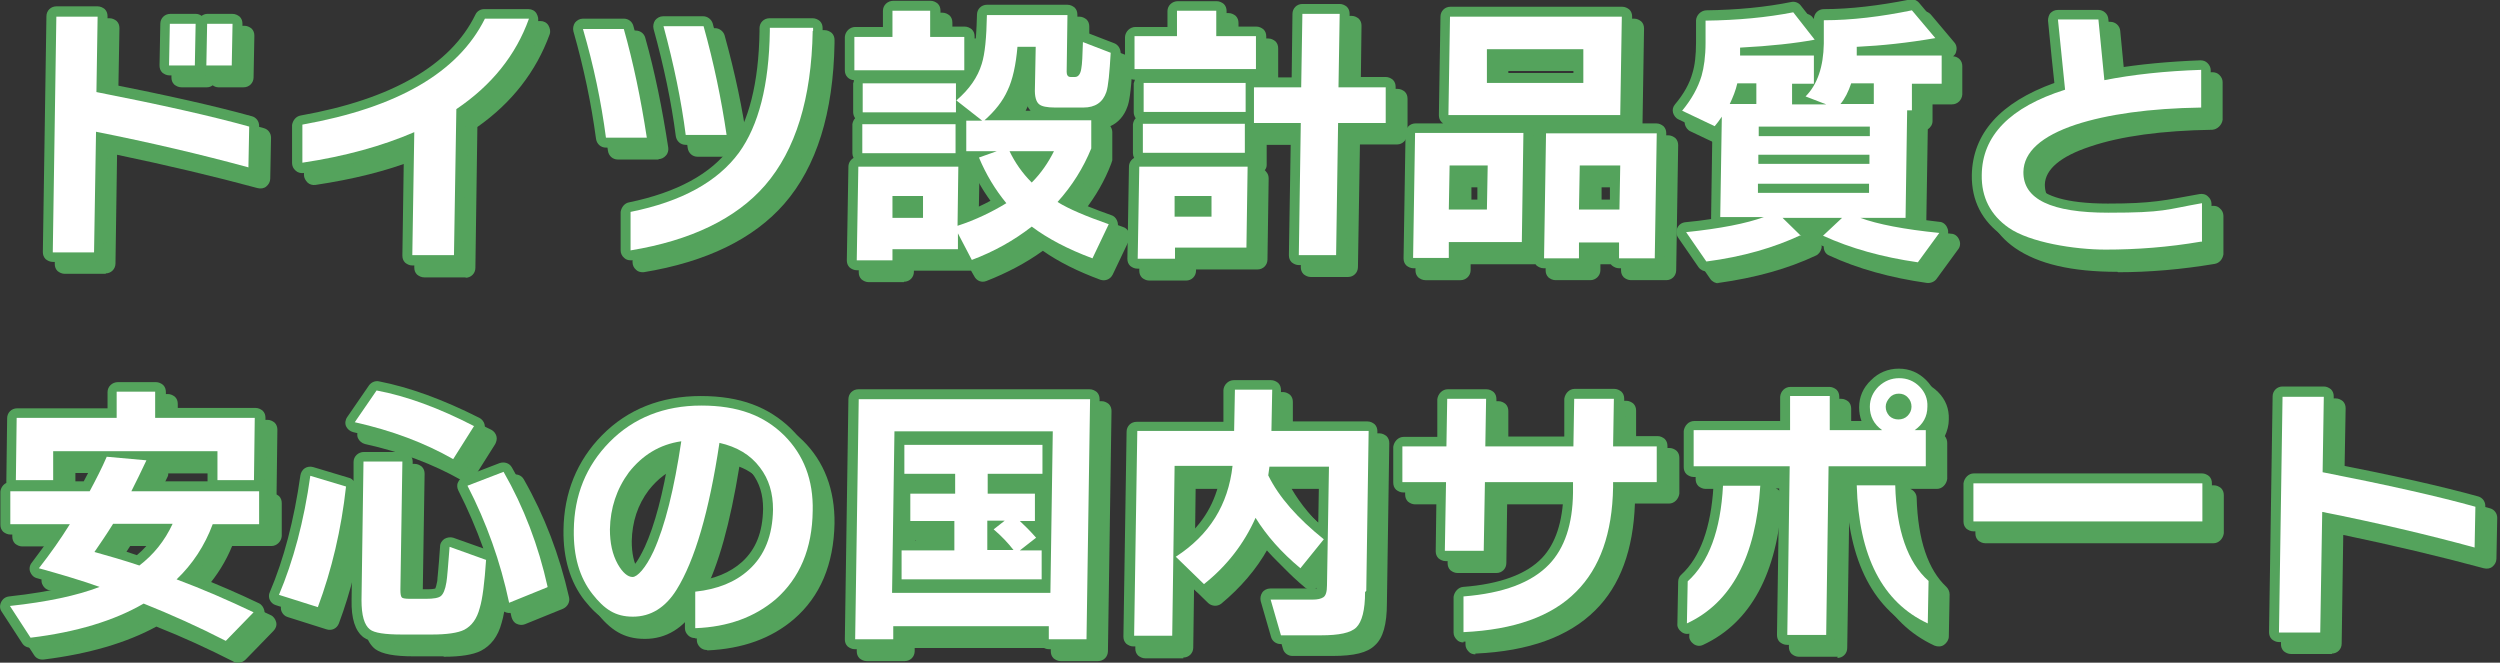 <?xml version="1.0" encoding="UTF-8"?>
<svg id="_レイヤー_1" data-name="レイヤー_1" xmlns="http://www.w3.org/2000/svg" width="630" height="167" version="1.1" viewBox="0 0 630 167">
  <rect x="0" y="0" width="630" height="167" fill="#333333" stroke="none"/>
  <!-- Generator: Adobe Illustrator 29.8.1, SVG Export Plug-In . SVG Version: 2.1.1 Build 2)  -->
  <defs>
    <style>
      .st0 {
        fill: #fff;
      }

      .st1 {
        fill: #54a35c;
      }

      .st2 {
        fill: #54a35c;
      }
    </style>
  </defs>
  <g>
    <g>
      <path class="st2" d="M26.7,69h-10.4c-.7,0-1.3-.3-1.8-.7-.5-.5-.7-1.1-.7-1.8l.9-59.4c0-1.4,1.1-2.5,2.5-2.5h10.4c.7,0,1.3.3,1.8.7.5.5.7,1.1.7,1.8l-.3,16.9c15.4,3,27.7,5.8,36.7,8.3,1.1.3,1.8,1.3,1.8,2.4l-.2,10.3c0,.8-.4,1.5-1,2-.6.5-1.4.6-2.2.4-11.1-3-23-5.8-35.4-8.4l-.4,27.4c0,1.4-1.1,2.5-2.5,2.5ZM18.9,64h5.4l.4-27.9c0-.7.4-1.4.9-1.9.6-.5,1.3-.6,2.1-.5,12.4,2.5,24.4,5.3,35.6,8.2v-5.1c-9-2.5-21.3-5.2-36.4-8.1-1.2-.2-2-1.3-2-2.5l.2-16.5h-5.4l-.8,54.4ZM61.4,22h-6.4c-.5,0-1-.2-1.4-.5-.4.3-.9.5-1.4.5h-6.5c-.7,0-1.3-.3-1.8-.7-.5-.5-.7-1.1-.7-1.8l.2-10.5c0-1.4,1.1-2.5,2.5-2.5h6.5c.5,0,1,.2,1.4.5.4-.3.9-.5,1.4-.5h6.4c.7,0,1.3.3,1.8.7.5.5.7,1.1.7,1.8l-.2,10.5c0,1.4-1.1,2.5-2.5,2.5ZM57.6,17h1.4v-5.5c0,0-1.3,0-1.3,0v5.5ZM48.2,17h1.5v-5.5c0,0-1.4,0-1.4,0v5.5Z"/>
      <path class="st2" d="M117.4,69.9h-10.5c-.7,0-1.3-.3-1.8-.7-.5-.5-.7-1.1-.7-1.8l.4-27.2c-7.4,2.9-15.9,5-25.3,6.4-.7.1-1.5-.1-2-.6s-.9-1.2-.9-1.9v-9.6c.2-1.2,1-2.2,2.2-2.4,23-4.1,37.8-12.7,44-25.4.4-.9,1.3-1.4,2.2-1.4h11.2c.8,0,1.6.4,2,1.1s.6,1.5.3,2.3c-3.4,9.3-9.5,17.2-18.2,23.3l-.5,35.5c0,1.4-1.1,2.5-2.5,2.5ZM109.4,64.9h5.5l.5-34.4c0-.8.4-1.6,1.1-2,7.3-4.9,12.7-11,16-18.2h-6c-7.1,13.1-22.2,21.9-44.9,26.3v4.6c9.2-1.6,17.5-3.9,24.6-7.1.8-.3,1.7-.3,2.4.2.7.5,1.1,1.3,1.1,2.1l-.4,28.5Z"/>
      <path class="st2" d="M161.9,68.6c-.6,0-1.2-.2-1.6-.6-.6-.5-.9-1.2-.9-1.9v-9.7c.2-1.2,1-2.2,2.1-2.4,12.1-2.5,20.7-7.2,25.6-13.9,4.6-6.4,7.1-16.2,7.3-29.2v-.8c0-1.4,1.1-2.5,2.5-2.5h10.9c.7,0,1.3.3,1.8.7.5.5.7,1.1.7,1.8v.8c-.3,17.5-4.5,31.1-12.7,40.5-7.7,8.8-19.6,14.6-35.4,17.2-.1,0-.3,0-.4,0ZM164.5,58.4v4.7c13.1-2.6,23-7.7,29.4-15,7.1-8.2,10.9-20.1,11.4-35.6h-5.9c-.4,13.2-3.2,23.5-8.2,30.5-5.4,7.4-14.4,12.6-26.7,15.5ZM166,40.2h-10.3c-1.3,0-2.3-.9-2.5-2.2-1.2-8.9-3.1-18-5.7-27.1-.2-.8,0-1.6.4-2.2.5-.6,1.2-1,2-1h10.3c1.1,0,2.1.7,2.4,1.8,2.4,8.5,4.3,17.9,5.8,27.7.1.7-.1,1.5-.6,2-.5.6-1.2.9-1.9.9ZM157.9,35.2h5.2c-1.3-7.9-2.9-15.4-4.8-22.4h-5.1c2,7.5,3.6,15,4.7,22.4ZM186.1,39.5h-10.3c-1.3,0-2.3-.9-2.5-2.2-1.1-8.5-3-17.6-5.6-27-.2-.8,0-1.6.4-2.2.5-.6,1.2-1,2-1h10.1c1.1,0,2.1.8,2.4,1.8,2.6,9.4,4.6,18.7,5.8,27.7.1.7-.1,1.4-.6,2-.5.5-1.2.9-1.9.9ZM178,34.5h5.2c-1.1-7.3-2.8-14.8-4.8-22.4h-5c2,7.8,3.5,15.3,4.6,22.4Z"/>
      <path class="st2" d="M227.8,71.1h-8.9c-.7,0-1.3-.3-1.8-.7-.5-.5-.7-1.1-.7-1.8l.4-23.6c0-1,.6-1.8,1.3-2.2-.2-.4-.3-.8-.3-1.2v-7.3c.1-.6.3-1.1.7-1.5-.3-.4-.5-1-.5-1.5v-7.3c.1-.3.2-.5.2-.8-.6,0-1.2-.3-1.6-.7-.5-.5-.7-1.1-.7-1.8v-8.4c.1-1.4,1.3-2.5,2.6-2.5h7v-4.1c0-1.4,1.2-2.5,2.6-2.5h9.4c.7,0,1.3.3,1.8.7.5.5.7,1.1.7,1.8v4c0,0,6.1,0,6.1,0,.7,0,1.3.3,1.8.7.5.5.7,1.1.7,1.8v3.5c.3-2.3.5-5.3.6-9,0-1.4,1.1-2.5,2.5-2.5h20.3c.7,0,1.3.3,1.8.7.5.5.7,1.1.7,1.8v4.9s0,0,0-.1c.7-.5,1.5-.6,2.3-.3l7,2.7c1,.4,1.6,1.4,1.6,2.5-.4,7.2-.9,9.5-1.3,10.5-.8,2.3-2.3,4-4.3,4.9.3.4.5,1,.5,1.5v7.1c-.1.3-.2.6-.3.9-1.6,4.2-3.9,8.2-6.8,11.9,2.6,1.3,5.8,2.6,9.8,4,.7.2,1.2.7,1.5,1.4.3.7.3,1.4,0,2l-4.1,8.6c-.6,1.2-1.9,1.7-3.1,1.3-5.7-2.1-10.5-4.5-14.5-7.3-4.3,3.1-9.1,5.6-14.2,7.6-1.2.5-2.5,0-3.1-1.2l-.8-1.4c-.2,0-.4,0-.6,0h-13.8v.3c0,1.4-1.1,2.5-2.5,2.5ZM221.4,66.1h3.9v-.3c0-1.4,1.1-2.5,2.5-2.5h13.8v-1.5c0-.3,0-.7.2-.9-.1-.3-.2-.6-.2-.9l.2-12.4h-20.2l-.3,18.6ZM246.8,61.7l1.9,3.7c4.5-1.9,8.7-4.4,12.4-7.2.9-.7,2.1-.7,3,0,3.4,2.6,7.6,4.9,12.6,6.9l1.9-4c-4.6-1.7-8.1-3.3-10.7-4.9-.6-.4-1.1-1-1.2-1.8s.1-1.5.6-2c3.4-3.7,5.9-7.9,7.7-12.3v-4.1c0,0-24.3,0-24.3,0,0,0-.2,0-.3,0,0,0-.2,0-.3,0h-1.4v2.7s5.1,0,5.1,0c.6,0,1.2.2,1.7.7.5-.4,1.1-.7,1.7-.7h11.2c.9,0,1.7.4,2.1,1.2s.5,1.6.1,2.4c-1.5,3.1-3.5,6-6.1,8.6-.5.5-1.1.8-1.8.7-.7,0-1.3-.3-1.8-.7-2.3-2.3-4.2-4.9-5.6-7.7-.2.2-.5.3-.7.4l-2,.7c1.5,3.1,3.3,5.9,5.4,8.4.5.6.7,1.3.6,2s-.5,1.3-1.1,1.7c-3.2,2.1-6.9,3.9-11,5.3ZM246.4,43.6c.3.4.5.9.4,1.5l-.2,11.3c2.1-.9,4.2-1.8,6-2.8-2.2-3-4-6.3-5.5-9.8,0,0,0,0,0,0h-.8ZM261.8,43.6c.4.6.8,1.1,1.3,1.7.4-.5.9-1.1,1.3-1.7h-2.5ZM222.8,39.1h18.3v-2.3s-18.3,0-18.3,0v2.3ZM256.7,30.9h6c-1.1-1.2-1.6-3-1.6-5.6v-6.6c-.4,3.3-1.1,6-2.2,8.3-.6,1.4-1.4,2.7-2.3,3.9ZM247.7,28.1l2.9,2.3c1.7-1.7,3.1-3.5,3.9-5.5,1.1-2.5,1.9-5.9,2.2-10.2.1-1.3,1.2-2.3,2.5-2.3h4.6c.7,0,1.3.3,1.8.7.5.5.7,1.1.7,1.8l-.2,10.4c0,1.3.2,1.9.2,2.1.2,0,.9.2,2.4.2h7.1c2.4,0,3.1-1.1,3.5-2.2.2-.6.6-2.4.9-7.4l-2-.8c0,2.1-.2,3-.3,3.5-.7,3.8-3.1,4.2-4.1,4.2h-1.1c-1.3,0-2.1-.5-2.5-1-.5-.5-1-1.4-1-2.8l.2-11.8h-15.3c-.2,4.8-.6,8.2-1.4,10.6-.9,2.9-2.5,5.7-5,8.2ZM222.9,28.8h18.3v-2.3s-18.3,0-18.3,0v2.3ZM266.5,27.5s0,0,0,0c0,0,0,0,0,0ZM266.4,27.5s0,0,0,0c0,0,0,0,0,0ZM220.8,18.2h22.6v-3.4c0,0-6.1,0-6.1,0-.7,0-1.3-.3-1.8-.7-.5-.5-.7-1.1-.7-1.8v-4c0,0-4.4,0-4.4,0v4.1c0,1.4-1.2,2.5-2.6,2.5h-7v3.4ZM235.6,60.4h-7.7c-.7,0-1.3-.3-1.8-.7-.5-.5-.7-1.1-.7-1.8v-5.5c.1-1.4,1.2-2.5,2.6-2.5h7.7c.7,0,1.3.3,1.8.7.5.5.7,1.1.7,1.8v5.5c-.1,1.4-1.2,2.5-2.6,2.5ZM230.4,55.4h2.7v-.5s-2.7,0-2.7,0v.5Z"/>
      <path class="st2" d="M299,70.7h-9.4c-.7,0-1.3-.3-1.8-.7-.5-.5-.7-1.1-.7-1.8l.4-23.2c0-1,.6-1.8,1.3-2.2-.2-.4-.3-.8-.3-1.2v-7.3c.1-.6.3-1.1.7-1.5-.3-.4-.5-1-.5-1.5v-7.3c.1-.3.2-.6.3-.9h0c-.7,0-1.3-.3-1.8-.7-.5-.5-.7-1.1-.7-1.8v-8.3c.1-1.4,1.3-2.5,2.6-2.5h8.1v-4c0-1.4,1.2-2.5,2.6-2.5h9.8c.7,0,1.3.3,1.8.7.5.5.7,1.1.7,1.8v3.9c0,0,7.5,0,7.5,0,.7,0,1.3.3,1.8.7.5.5.7,1.1.7,1.8v8.3c-.1.8-.6,1.6-1.2,2h7.6l.2-16c0-1.4,1.1-2.5,2.5-2.5h9.4c.7,0,1.3.3,1.8.7.5.5.7,1.1.7,1.8l-.2,15.9h9.3c.7,0,1.3.3,1.8.7.5.5.7,1.1.7,1.8v9c-.2,1.4-1.3,2.5-2.6,2.5h-9.4l-.5,30.9c0,1.4-1.1,2.5-2.5,2.5h-9.4c-.7,0-1.3-.3-1.8-.7-.5-.5-.7-1.1-.7-1.8l.5-30.8h-9.1v5.1c0,.5-.2,1-.5,1.3.1,0,.2.2.3.3.5.5.7,1.1.7,1.8l-.3,20.4c0,1.4-1.1,2.5-2.5,2.5h-15.5v.3c0,1.4-1.1,2.5-2.5,2.5ZM292.2,65.7h4.4v-.3c0-1.4,1.1-2.5,2.5-2.5h15.5l.2-15.4h-22.3l-.3,18.2ZM332.8,64.8h4.4l.5-30.9c0-1.4,1.1-2.5,2.5-2.5h9.4v-4c0,0-9.3,0-9.3,0-.7,0-1.3-.3-1.8-.7-.5-.5-.7-1.1-.7-1.8l.2-15.9h-4.4l-.2,16c0,1.4-1.1,2.5-2.5,2.5h-9.3v4c0,0,9.2,0,9.2,0,.7,0,1.3.3,1.8.7.5.5.7,1.1.7,1.8l-.5,30.8ZM293.6,39h20.6v-2.3s-20.6,0-20.6,0v2.3ZM293.7,28.7h20.6v-2.3s-20.6,0-20.6,0v2.3ZM291.4,17.9h25.5v-3.3s-7.5,0-7.5,0c-.7,0-1.3-.3-1.8-.7-.5-.5-.7-1.1-.7-1.8v-3.9c0,0-4.8,0-4.8,0v4c0,1.4-1.2,2.5-2.6,2.5h-8.1v3.3ZM308.3,60.1h-9.4c-.7,0-1.3-.3-1.8-.7-.5-.5-.7-1.1-.7-1.8v-5.2c0-1.4,1.2-2.5,2.6-2.5h9.4c.7,0,1.3.3,1.8.7.5.5.7,1.1.7,1.8v5.2c0,1.4-1.2,2.5-2.6,2.5ZM301.5,55.1h4.3v-.2s-4.3,0-4.3,0v.2Z"/>
      <path class="st2" d="M419.9,70.6h-8.9c-.7,0-1.3-.3-1.8-.7-.5-.5-.7-1.1-.7-1.8v-1.5s-5.2,0-5.2,0v1.5c0,1.4-1.2,2.5-2.5,2.5h-8.8c-.7,0-1.3-.3-1.8-.7-.5-.5-.7-1.1-.7-1.8l.5-31.5c0-.9.5-1.6,1.2-2.1h-2.8c.1,0,.2.2.4.3.5.5.7,1.1.7,1.8l-.4,27.5c0,1.4-1.1,2.5-2.5,2.5h-16v1.5c0,1.4-1.2,2.5-2.5,2.5h-8.9c-.7,0-1.3-.3-1.8-.7-.5-.5-.7-1.1-.7-1.8l.5-31.5c0-1.4,1.1-2.5,2.5-2.5h7c-.1,0-.2-.2-.4-.3-.5-.5-.7-1.1-.7-1.8l.4-24.8c0-1.4,1.1-2.5,2.5-2.5h43.3c.7,0,1.3.3,1.8.7.5.5.7,1.1.7,1.8l-.4,24.8c0,.9-.5,1.6-1.2,2.1h7.7c.7,0,1.3.3,1.8.7.5.5.7,1.1.7,1.8l-.5,31.5c0,1.4-1.1,2.5-2.5,2.5ZM413.5,65.6h3.9l.4-26.5h-22.9l-.4,26.5h3.8v-1.5c0-1.4,1.2-2.5,2.5-2.5h10.2c.7,0,1.3.3,1.8.7.5.5.7,1.1.7,1.8v1.5ZM361.6,65.5h3.9v-1.5c0-1.4,1.2-2.5,2.5-2.5h16l.3-22.5h-22.3l-.4,26.5ZM370.5,29.5h38.3l.3-19.8h-38.3l-.3,19.8ZM411.1,58.3h-10.2c-.7,0-1.3-.3-1.8-.7-.5-.5-.7-1.1-.7-1.8l.2-11.1c0-1.4,1.1-2.5,2.5-2.5h10.2c.7,0,1.3.3,1.8.7.5.5.7,1.1.7,1.8l-.2,11.1c0,1.4-1.1,2.5-2.5,2.5ZM403.5,53.3h5.2v-6.1c0,0-5.1,0-5.1,0v6.1ZM377.7,58.3h-9.6c-.7,0-1.3-.3-1.8-.7-.5-.5-.7-1.1-.7-1.8l.2-11.1c0-1.4,1.1-2.5,2.5-2.5h9.6c.7,0,1.3.3,1.8.7.5.5.7,1.1.7,1.8l-.2,11.1c0,1.4-1.1,2.5-2.5,2.5ZM370.7,53.3h4.6v-6.1c0,0-4.5,0-4.5,0v6.1ZM402,26.4h-24.5c-.7,0-1.3-.3-1.8-.7-.5-.5-.7-1.1-.7-1.8v-8.5c.1-1.4,1.3-2.5,2.6-2.5h24.5c.7,0,1.3.3,1.8.7.5.5.7,1.1.7,1.8v8.5c-.1,1.4-1.3,2.5-2.6,2.5ZM380,21.4h19.5v-3.5c0,0-19.4,0-19.4,0v3.5Z"/>
      <path class="st2" d="M433.1,71.4c-.8,0-1.6-.4-2.1-1.1l-5.1-7.4c-.5-.7-.6-1.7-.2-2.5.4-.8,1.1-1.3,2-1.4,2.3-.2,4.5-.5,6.5-.8,0-.2,0-.4,0-.6l.3-20.5c-.1,0-.2,0-.3-.1l-8.2-3.9c-.7-.3-1.2-1-1.4-1.7-.2-.8,0-1.5.5-2.1,2.2-2.6,3.7-5.3,4.4-7.9.6-1.9.9-4.5.9-7.7v-5.6c.1-1.3,1.2-2.4,2.5-2.5,7.9-.1,15.1-.8,21.5-2.1.9-.2,1.9.2,2.4.9l3.3,4.2v-.8c0-1.4,1.1-2.5,2.5-2.5,6.7,0,14-.9,21.6-2.4.9-.2,1.8.1,2.4.8l5.9,7c.6.7.7,1.6.4,2.5-.1.4-.4.7-.7,1,.6,0,1.2.3,1.6.7.5.5.7,1.1.7,1.8v7.1c-.1,1.4-1.2,2.5-2.6,2.5h-4.9v4.2c0,.9-.5,1.6-1.2,2.1l-.4,25c0,.2,0,.4,0,.5,2,.3,4.1.5,6.3.8.9,0,1.7.7,2,1.5.4.8.3,1.8-.3,2.5l-5.4,7.4c-.5.7-1.5,1.1-2.4,1-9.2-1.3-17.5-3.6-24.6-6.9-.8-.3-1.3-1-1.4-1.9-.1-.8.1-1.6.7-2.2l.3-.2h-2.6l.3.3c.6.6.9,1.4.7,2.2s-.7,1.5-1.4,1.8c-7,3.3-15.2,5.6-24.6,6.9-.1,0-.2,0-.3,0ZM466.9,61.4c5.5,2.2,11.6,3.8,18.3,4.8l2-2.7c-7.1-.9-12.4-2.1-16.3-3.5-.6-.2-1.1-.7-1.4-1.3-.1.3-.3.6-.6.8l-2,1.9ZM432.4,63.5l1.9,2.7c6.8-1,12.9-2.7,18.3-4.8l-2-2c-.3-.3-.5-.6-.6-.9-.2.7-.8,1.2-1.5,1.5-3.9,1.4-9.2,2.6-16.1,3.5ZM439.1,55.1h8.4c1.1,0,2,.7,2.4,1.7,0,0,0,0,0-.1.4-.9,1.3-1.6,2.3-1.6h15c1,0,1.9.6,2.3,1.5.4-.9,1.3-1.5,2.3-1.5h8.9l.4-24.6c0-.9.5-1.6,1.2-2.1v-4.6c0-1.4,1.2-2.5,2.6-2.5h4.9v-2.1s-18.8,0-18.8,0c-.7,0-1.3-.3-1.8-.7-.5-.5-.7-1.1-.7-1.8v-2.2c0-1.3,1.1-2.4,2.4-2.5,4.9-.2,9.9-.7,15.1-1.4l-2.1-2.5c-6.5,1.2-12.8,2-18.7,2.2v3.5c-.1,4.9-1.2,9-3.2,12.2l2.1.8c.3.1.6.3.8.5.8-1.1,1.5-2.6,2.1-4.3.4-1,1.3-1.7,2.4-1.7h5.8c.7,0,1.3.3,1.8.7.5.5.7,1.1.7,1.8v5.2c-.1,1.4-1.2,2.5-2.6,2.5h-8.4c-.7,0-1.3-.3-1.8-.7-.5.4-1.1.7-1.8.7h-8.6c-.7,0-1.3-.3-1.8-.7-.5-.5-.7-1.1-.7-1.8v-5.2c.1-1.4,1.2-2.5,2.6-2.5h3v-2.1s-16.1,0-16.1,0c-.7,0-1.3-.3-1.8-.7-.5-.5-.7-1.1-.7-1.8v-2c0-1.3,1.1-2.4,2.4-2.5,5.5-.3,10.3-.7,14.4-1.2l-1.9-2.4c-5.6,1-11.8,1.6-18.5,1.8v3.2c-.1,3.7-.5,6.6-1.2,9-.7,2.4-1.9,4.8-3.5,7.2l3.6,1.7c.1-.2.3-.4.4-.6.4-.6.9-.9,1.6-1.1-.2-.6-.2-1.3.1-1.8.7-1.6,1.3-3.2,1.7-4.8.3-1.1,1.3-1.9,2.4-1.9h4.9c.7,0,1.3.3,1.8.7.5.5.7,1.1.7,1.8v5.2c-.1,1.4-1.2,2.5-2.6,2.5h-6.2c0,.2.1.5.1.8l-.3,22.7ZM471.1,26.7h1.6v-.2s-1.5,0-1.5,0c0,0,0,.2-.1.2ZM442.6,26.7h.5v-.2s-.4,0-.4,0c0,0,0,.2,0,.2ZM474,54.1h-28.1c-.7,0-1.3-.3-1.8-.7-.5-.5-.7-1.1-.7-1.8v-2.3c0-1.2.9-2.2,2.1-2.4-.5-.1-.9-.3-1.2-.7-.5-.5-.7-1.1-.7-1.8v-2.3c0-1.1.8-2,1.8-2.4-.4-.1-.7-.3-1-.6-.5-.5-.7-1.1-.7-1.8v-2.4c0-1.4,1.2-2.5,2.5-2.5h28.1c.7,0,1.3.3,1.8.7.5.5.7,1.1.7,1.8v2.4c0,1.1-.8,2-1.8,2.4.4.1.7.3,1,.6.5.5.7,1.1.7,1.8v2.3c0,1.2-.9,2.2-2.1,2.4.5.1.9.3,1.2.7.5.5.7,1.1.7,1.8v2.3c0,1.4-1.2,2.5-2.5,2.5Z"/>
      <path class="st2" d="M533.6,68.5c-11.6,0-20-2-25.8-6-5.3-3.7-8-8.9-7.9-15.4.2-10.5,7.2-18.3,20.8-23.2-.4-3.4-.9-8.6-1.6-15.7,0-.7.2-1.4.6-1.9.5-.5,1.1-.8,1.9-.8h10.2c1.3,0,2.4,1,2.5,2.3l1.2,12.5c6.6-1.1,14-1.8,22-2.1.7,0,1.3.2,1.8.7.5.5.8,1.1.8,1.8v9.5c-.2,1.3-1.3,2.4-2.6,2.5-12.7.2-23,1.6-30.7,4.2-7.6,2.5-11.4,5.8-11.5,9.6,0,1.6.4,2.8,1.4,3.8,1.8,1.8,6.3,4,17.5,4s14.2-.8,23.1-2.4c.7-.1,1.5,0,2.1.6.6.5.9,1.2.9,1.9v9.7c-.2,1.2-1,2.2-2.2,2.4-8.3,1.4-16.5,2.1-24.4,2.1ZM557.6,63.9h0,0ZM524.4,10.4c.7,7.2,1.3,12.2,1.6,14.9.1,1.2-.6,2.3-1.7,2.6-12.8,4.1-19.1,10.4-19.3,19.1,0,4.8,1.8,8.5,5.8,11.2,4.8,3.4,12.6,5.1,23,5.1s14.2-.6,21.5-1.7v-4.6c-8,1.3-15,2-21,2-10.5,0-17.4-1.8-21-5.5-2-2-2.9-4.5-2.9-7.4,0-6.1,5.1-10.9,14.9-14.2,7.7-2.6,17.7-4,29.8-4.4v-4.5c-7.8.4-15,1.2-21.3,2.4-.7.1-1.4,0-2-.4-.6-.4-.9-1.1-1-1.8l-1.2-13h-5.2Z"/>
      <path class="st2" d="M59.9,167c-.4,0-.8,0-1.1-.3-6.3-3.2-12.8-6.2-19.4-8.8-7.5,4.1-17.1,6.9-28.4,8.3-1,.1-1.9-.3-2.4-1.1l-5.2-8c-.5-.7-.5-1.6-.1-2.4.4-.8,1.1-1.3,2-1.4,5.5-.6,10.3-1.4,14.5-2.4-2.5-.8-5-1.5-7.5-2.2-.8-.2-1.4-.8-1.7-1.6-.3-.8-.1-1.7.4-2.3,1.8-2.4,3.5-4.7,5.2-7.1H5.6c-.7,0-1.3-.3-1.8-.7-.5-.5-.7-1.1-.7-1.8v-8.3c.1-1,.7-1.8,1.5-2.2,0-.2,0-.4,0-.6l.2-15.7c0-1.4,1.1-2.5,2.5-2.5h22.8v-4.1c0-1.4,1.2-2.5,2.6-2.5h9.6c.7,0,1.3.3,1.8.7.5.5.7,1.1.7,1.8v4c0,0,22.6,0,22.6,0,.7,0,1.3.3,1.8.7.5.5.7,1.1.7,1.8l-.2,15.7c0,.2,0,.4,0,.6.2.1.4.3.6.4.5.5.7,1.1.7,1.8v8.3c-.1,1.4-1.3,2.5-2.6,2.5h-9.9c-1.6,3.9-3.8,7.4-6.4,10.4,5.5,2.2,10.9,4.5,16.1,7,.7.3,1.2,1,1.4,1.8s-.1,1.6-.7,2.2l-7,7.2c-.5.5-1.1.8-1.8.8ZM39.2,152.6c.3,0,.6,0,.9.2,6.5,2.6,12.9,5.5,19.2,8.6l3.3-3.4c-5.2-2.4-10.6-4.6-16.1-6.7-.8-.3-1.4-1-1.6-1.8-.2-.8.1-1.7.7-2.3,3.8-3.6,6.7-8,8.5-13,.4-1,1.3-1.6,2.3-1.6h9.1v-3.3s-29.6,0-29.6,0c-.9,0-1.7-.5-2.1-1.2-.5-.7-.5-1.7,0-2.5.8-1.5,1.5-3,2.3-4.4l-4.7-.4c-1.1,2.4-2.3,4.8-3.7,7.2-.4.8-1.3,1.3-2.2,1.3H8.2v3.3s12.5,0,12.5,0c.9,0,1.8.5,2.2,1.3s.4,1.8,0,2.5c-1.8,2.8-3.7,5.6-5.7,8.4,4.1,1.2,8.1,2.4,11.9,3.7,1,.3,1.7,1.3,1.7,2.3,0,1.1-.6,2-1.6,2.4-5.1,1.9-11.5,3.4-19.3,4.4l2.2,3.4c10.5-1.5,19.3-4.2,26-8.1.4-.2.8-.3,1.3-.3ZM40.2,124.3h15.1c0-.1,0-.2,0-.3v-4.7c0,0-12.9,0-12.9,0,0,.3,0,.6-.2.9-.7,1.4-1.3,2.8-2,4.2ZM18.8,124.3h5.3c.9-1.7,1.8-3.4,2.6-5.1h-7.7v4.8c0,0,0,.2,0,.3ZM60.3,121.5h4.3l.2-10.7h-22.6c-.7,0-1.3-.3-1.8-.7-.5-.5-.7-1.1-.7-1.8v-4c0,0-4.6,0-4.6,0v4.1c0,1.4-1.2,2.5-2.6,2.5H9.7l-.2,10.7h4.3v-4.8c0-1.4,1.2-2.5,2.6-2.5h41.5c.7,0,1.3.3,1.8.7.5.5.7,1.1.7,1.8v4.7ZM38,148.1c-.3,0-.5,0-.8-.1-3.9-1.3-7.6-2.4-11.2-3.4-.8-.2-1.4-.8-1.7-1.6-.3-.8-.2-1.6.3-2.3,1.5-2.1,3.1-4.5,4.7-7,.5-.7,1.3-1.2,2.1-1.2h15c.9,0,1.6.4,2.1,1.1s.5,1.6.2,2.4c-2.1,4.6-5.2,8.5-9.2,11.5-.4.3-1,.5-1.5.5ZM30.7,140.8c2.2.6,4.5,1.3,6.8,2.1,1.8-1.5,3.4-3.3,4.7-5.3h-9.4c-.7,1.1-1.4,2.2-2.1,3.2Z"/>
      <path class="st2" d="M111.8,165.4h-7.5c-5,0-8-.6-9.7-1.8-2.1-1.6-3.1-4.7-3-9.4l.3-22.8c-1.4,9.1-3.5,17.7-6.5,25.7-.5,1.3-1.8,1.9-3.1,1.5l-9.8-3.1c-.7-.2-1.2-.7-1.5-1.3s-.3-1.4,0-2c3.5-8.2,6.1-18.1,7.7-29.4.1-.7.5-1.4,1.1-1.8s1.4-.5,2.1-.3l9,2.7c.5.1.9.4,1.2.8v-4.8c0-1.4,1.2-2.5,2.6-2.5h9.8c.7,0,1.3.3,1.8.7.5.5.7,1.1.7,1.8l-.5,32.1h4c1.3,0,1.9-.1,2.2-.2.1-.2.3-.8.5-1.9,0-.6.3-2.7.7-8.7,0-.8.5-1.5,1.1-1.9.7-.4,1.5-.5,2.2-.3l7.6,2.7c-1.8-5-3.9-9.9-6.3-14.6-.3-.6-.4-1.4-.1-2,.3-.7.8-1.2,1.4-1.4l9.1-3.5c1.2-.4,2.5,0,3.1,1.1,5.2,9.1,9,19.1,11.4,29.7.3,1.2-.4,2.4-1.5,2.9l-9.6,3.9c-.7.3-1.5.2-2.1-.1-.7-.3-1.1-1-1.3-1.7-.4-1.8-.8-3.7-1.3-5.5-.3,3.1-.7,5.4-1.2,7-.9,3.4-2.7,5.7-5.2,7-2,1-5.1,1.5-9.4,1.5ZM97.1,121.7l-.5,32.5c0,4.4.9,5.3,1.1,5.4,0,0,1.2.8,6.6.8h7.5c4.6,0,6.4-.6,7.1-.9,1.2-.6,2-1.9,2.6-3.9.5-1.9,1-5.1,1.4-9.8l-4.3-1.5c-.2,3-.4,4.9-.5,5.8-.4,2.7-1.2,4.3-2.4,5.2-1.1.8-2.7,1.2-5.2,1.2h-4.1c-1.3,0-2.7-.1-3.7-1-1.1-1-1.2-2.5-1.2-3.8l.5-29.8h-4.8ZM76.7,151.4l4.9,1.5c2.7-8,4.7-16.5,5.9-25.5l-4.2-1.2c-1.5,9.4-3.7,17.9-6.6,25.2ZM124.2,126.8c3.8,7.8,6.8,16.1,8.8,24.7l4.9-2c-2.1-8.7-5.2-16.9-9.3-24.4l-4.4,1.7ZM112.6,151.2h0ZM117.3,121.2c-.4,0-.8-.1-1.2-.3-6.9-3.9-15-7-24.1-9-.8-.2-1.5-.8-1.8-1.5s-.2-1.6.3-2.3l5.5-8c.6-.8,1.6-1.2,2.5-1,7.7,1.5,16.2,4.6,25.3,9.2.6.3,1.1.9,1.3,1.6.2.7,0,1.4-.3,2l-5.3,8.4c-.5.8-1.3,1.2-2.1,1.2ZM96.6,107.8c7.3,1.9,13.9,4.4,19.9,7.6l2.5-4.1c-7.1-3.4-13.8-5.8-19.9-7.2l-2.5,3.7Z"/>
      <path class="st2" d="M178.1,163.8c-.7,0-1.3-.3-1.7-.7-.5-.5-.8-1.1-.8-1.8v-8.7c0,.1,0,.2,0,.4-3.3,5.3-7.7,8-13.1,8s-8.7-2.3-12.2-6.7c-3.6-4.6-5.4-10.6-5.3-17.7.1-9.4,3.4-17.5,9.7-23.9,6.5-6.6,14.9-9.9,24.9-9.9s17.1,2.8,22.7,8.2c5.4,5.3,8.1,12.4,8,20.9h0c-.2,10.3-3.6,18.4-10.2,24.1-5.7,4.9-13,7.5-21.8,7.9,0,0,0,0,0,0ZM180.8,154.2v4.4c6.4-.7,11.8-2.8,16.1-6.5,5.6-4.8,8.3-11.5,8.5-20.4.1-7.2-2-12.9-6.5-17.3-4.6-4.5-11.1-6.8-19.2-6.8s-15.7,2.8-21.4,8.4c-5.4,5.5-8.1,12.2-8.3,20.5,0,5.9,1.3,10.8,4.2,14.5,2.5,3.2,5.2,4.8,8.2,4.8s6.5-1.8,8.9-5.6c4.5-7.1,8-19.2,10.5-36.1.1-.7.5-1.3,1.1-1.7.6-.4,1.3-.5,2-.4,5,1.1,9,3.5,11.7,7.2,2.6,3.4,3.9,7.4,3.8,12.1-.1,7.2-2.4,12.9-7,17-3.3,3-7.6,5-12.6,5.9ZM186.3,117.7c-2.3,14.1-5.2,24.7-9,32,.2,0,.4-.1.7-.2,4.9-.5,9-2.2,12-4.9,3.5-3.2,5.2-7.5,5.3-13.4,0-3.6-.9-6.5-2.8-9-1.6-2.1-3.6-3.6-6.2-4.6ZM207.8,131.7h0,0ZM162.5,151c-3.3,0-5.2-3.4-5.8-4.5-1.6-2.9-2.4-6.3-2.4-10.1,0-6,1.9-11.3,5.3-15.9,3.8-4.9,8.7-7.9,14.8-8.8.8-.1,1.6.1,2.1.7.6.6.8,1.3.7,2.1-1.8,12.3-4.2,21.8-7.2,28.5-2.5,5.5-4.9,8-7.6,8ZM162.6,146h0,0ZM171.7,117.5c-3.3,1.1-5.9,3.1-8.2,6-2.8,3.7-4.2,8-4.3,12.9,0,2.9.5,5.5,1.7,7.5.7,1.2,1.2,1.7,1.5,1.9.4-.3,1.4-1.4,3.1-5,2.5-5.5,4.6-13.4,6.2-23.4Z"/>
      <path class="st2" d="M276.7,166.6h-9.4c-.7,0-1.3-.3-1.8-.7-.5-.5-.7-1.1-.7-1.8v-.8s-34.3,0-34.3,0v.8c0,1.4-1.1,2.5-2.5,2.5h-9.6c-.7,0-1.3-.3-1.8-.7-.5-.5-.7-1.1-.7-1.8l.9-60.5c0-1.4,1.1-2.5,2.5-2.5h58.3c.7,0,1.3.3,1.8.7.5.5.7,1.1.7,1.8l-.9,60.5c0,1.4-1.1,2.5-2.5,2.5ZM269.8,161.6h4.4l.8-55.5h-53.3l-.8,55.5h4.6v-.8c0-1.4,1.1-2.5,2.5-2.5h39.3c.7,0,1.3.3,1.8.7.5.5.7,1.1.7,1.8v.8ZM267.7,154.9h-39.9c-.7,0-1.3-.3-1.8-.7-.5-.5-.7-1.1-.7-1.8l.6-40.7c0-1.4,1.1-2.5,2.5-2.5h39.9c.7,0,1.3.3,1.8.7.5.5.7,1.1.7,1.8l-.6,40.7c0,1.4-1.1,2.5-2.5,2.5ZM232.7,146.5h30.2v-2.3s-2.9,0-2.9,0c-.3,0-.6,0-.8-.1-.3,0-.5.1-.8.1h-6.7c-.7,0-1.3-.3-1.8-.7-.5-.5-.7-1.1-.7-1.8v-7.4c.1-1.4,1.2-2.5,2.6-2.5h4.4c.7,0,1.4.3,1.9.9.5-.5,1.2-.9,1.9-.9h1.3v-1.9s-9.4,0-9.4,0c-.7,0-1.3-.3-1.8-.7-.5-.5-.7-1.1-.7-1.8v-5c0-1.4,1.2-2.5,2.6-2.5h11.2v-2.3s-29.7,0-29.7,0v2.3s10.3,0,10.3,0c.7,0,1.3.3,1.8.7.5.5.7,1.1.7,1.8v5c0,1.4-1.2,2.5-2.6,2.5h-8.7v1.9s8.6,0,8.6,0c.7,0,1.3.3,1.8.7.5.5.7,1.1.7,1.8v7.4c-.1,1.4-1.2,2.5-2.6,2.5h-10.7v2.3ZM230.5,139.2h10.4v-2.4s-8.6,0-8.6,0c-.7,0-1.3-.3-1.7-.7v3.1ZM257.2,136.6c.8.8,1.5,1.5,2.2,2.3l1-.8c-.7-.8-1.4-1.5-2.1-2,0,0-.2-.2-.2-.2,0,.1-.2.2-.3.3l-.5.4ZM265.3,136.1s0,0,.1.1v-.2s0,0-.1.1ZM264.2,124.9c.5,0,1,.3,1.4.7,0,0,0,0,0,0v-.8s0,0,0,0h-1.4ZM230.8,124.9v.6c.3-.3.8-.5,1.3-.6h-1.2s0,0,0,0Z"/>
      <path class="st2" d="M298.2,165.9h-9.6c-.7,0-1.3-.3-1.8-.7-.5-.5-.7-1.1-.7-1.8l.8-51.6c0-1.4,1.1-2.5,2.5-2.5h21.9v-8c.1-1.4,1.3-2.5,2.6-2.5h9.4c.7,0,1.3.3,1.8.7.5.5.7,1.1.7,1.8v7.9c-.1,0,21.8,0,21.8,0,.7,0,1.3.3,1.8.7.5.5.7,1.1.7,1.8l-.6,40.3c0,5.4-1,8.8-3,10.6-1.9,1.9-5.3,2.7-10.7,2.7h-10.1c-1.1,0-2.1-.7-2.4-1.8l-2.6-9c-.2-.8,0-1.6.4-2.2s1.2-1,2-1h10.6c.5,0,.8,0,1.1,0,0-.2,0-.5,0-1v-5.7c0,0-2.5,3.1-2.5,3.1-.4.5-1,.9-1.7.9-.7,0-1.3-.1-1.8-.6-3.7-3.1-6.8-6.3-9.3-9.7-2.9,5.2-6.9,9.8-11.7,13.8-1,.8-2.4.7-3.3-.1l-3.6-3.5-.2,14.7c0,1.4-1.1,2.5-2.5,2.5ZM291.1,160.9h4.6l.6-40.3c0-1.4,1.1-2.5,2.5-2.5h14.6c.7,0,1.4.3,1.9.8s.7,1.2.6,1.9c-1,9.5-5.3,17.2-12.8,22.9l3.3,3.2c4.6-4.1,8.2-8.9,10.6-14.4.4-.8,1.2-1.4,2.1-1.5.9,0,1.8.4,2.3,1.2,2.2,3.6,5.2,7.1,8.8,10.4l2.8-3.4c-5.8-5-10.1-10.1-12.7-15.3-.2-.5-.3-1-.2-1.5l.3-2.2c.2-1.2,1.2-2.1,2.5-2.1h15c.7,0,1.3.3,1.8.7.5.5.7,1.1.7,1.8l-.5,29.9c0,1.6-.3,3.9-2.1,5.1-1,.6-2.3.9-4,.9h-7.3l1.2,4h8.2c5.4,0,6.9-1,7.2-1.3.3-.3,1.4-1.7,1.4-7.1h0l.6-37.8h-21.9c-.7,0-1.3-.3-1.8-.7-.5-.5-.7-1.1-.7-1.8v-7.9c.1,0-4.3,0-4.3,0v8c-.1,1.4-1.3,2.5-2.6,2.5h-21.9l-.7,46.6ZM301.3,123.2l-.2,15.9c5.1-4.2,8.2-9.5,9.4-15.9h-9.2ZM325.5,123.2c2.2,3.8,5.4,7.7,9.7,11.5l.2-11.5h-9.9Z"/>
      <path class="st2" d="M371.8,164.9c-.6,0-1.3-.2-1.7-.7-.5-.5-.8-1.1-.8-1.8v-9c.2-1.3,1.2-2.4,2.4-2.5,9.3-.7,16-3.2,19.9-7.3,3.4-3.6,5.2-9.1,5.4-16.3v-.2s-17.2,0-17.2,0l-.2,14.8c0,1.4-1.1,2.5-2.5,2.5h-9.8c-.7,0-1.3-.3-1.8-.7-.5-.5-.7-1.1-.7-1.8l.2-14.8h-8.4c-.7,0-1.3-.3-1.8-.7-.5-.5-.7-1.1-.7-1.8v-9c.2-1.4,1.3-2.5,2.6-2.5h8.5v-9.5c.2-1.4,1.3-2.5,2.6-2.5h9.8c.7,0,1.3.3,1.8.7.5.5.7,1.1.7,1.8v9.4c-.1,0,17.1,0,17.1,0v-9.5c.2-1.4,1.3-2.5,2.6-2.5h10c.7,0,1.3.3,1.8.7.5.5.7,1.1.7,1.8v9.4c-.1,0,8.4,0,8.4,0,.7,0,1.3.3,1.8.7.5.5.7,1.1.7,1.8v9c-.2,1.4-1.3,2.5-2.6,2.5h-8.6c-.4,11.6-3.7,20.7-10,26.9-6.6,6.6-16.7,10.3-30.1,10.9,0,0,0,0-.1,0ZM374.4,155.6v4.1c10.7-.9,18.8-4.1,24-9.3,5.5-5.5,8.4-13.7,8.5-24.6v-1.3c0-1.4,1.2-2.5,2.5-2.5h8.6v-4c0,0-8.4,0-8.4,0-.7,0-1.3-.3-1.8-.7-.5-.5-.7-1.1-.7-1.8v-9.4c.1,0-4.8,0-4.8,0v9.5c-.2,1.4-1.3,2.5-2.6,2.5h-22.2c-.7,0-1.3-.3-1.8-.7-.5-.5-.7-1.1-.7-1.8v-9.4c.1,0-4.6,0-4.6,0v9.5c-.2,1.4-1.3,2.5-2.6,2.5h-8.5v4c0,0,8.4,0,8.4,0,.7,0,1.3.3,1.8.7.5.5.7,1.1.7,1.8l-.2,14.8h4.8l.2-14.8c0-1.4,1.1-2.5,2.5-2.5h22.2c.7,0,1.3.3,1.8.7.5.5.7,1.1.7,1.8v2.7c-.2,8.5-2.4,15.2-6.8,19.7-4.4,4.7-11.4,7.6-20.8,8.7Z"/>
      <path class="st2" d="M463.1,165.5h-9.8c-.7,0-1.3-.3-1.8-.7-.5-.5-.7-1.1-.7-1.8l.6-39.9h-3.9c.3.1.7.3.9.6.5.5.7,1.2.7,1.9-1.2,18.9-7.9,31.3-19.9,36.9-.8.4-1.7.3-2.4-.2-.7-.5-1.2-1.3-1.1-2.1l.2-10.6c0-.7.3-1.4.8-1.8,4.7-4.3,7.5-11.8,8.1-22.4,0-1,.7-1.8,1.6-2.2h-6.6c-.7,0-1.3-.3-1.8-.7-.5-.5-.7-1.1-.7-1.8v-9.1c.2-1.4,1.3-2.5,2.6-2.5h21.7v-6.1c.1-1.4,1.2-2.5,2.6-2.5h9.8c.7,0,1.3.3,1.8.7.5.5.7,1.1.7,1.8v6.1c0,0,5.6,0,5.6,0-.4-1.1-.6-2.2-.6-3.4,0-2.7,1-5,3-6.9,1.9-1.9,4.3-2.9,7-2.9s5,1,6.9,2.9c1.9,1.9,2.8,4.2,2.7,6.9h0c0,1.5-.4,2.9-1,4.2.4.5.6,1.1.6,1.7v9.1c-.2,1.4-1.3,2.5-2.6,2.5h-6.7c.9.4,1.6,1.2,1.6,2.3.3,10.6,2.9,18.1,7.5,22.4.5.5.8,1.2.8,1.9l-.2,10.6c0,.8-.5,1.6-1.2,2.1-.7.5-1.6.5-2.4.2-12.3-5.7-18.8-18.1-19.3-37,0-.7.2-1.3.7-1.8.3-.3.6-.5.9-.6h-3.7l-.6,40c0,1.4-1.1,2.5-2.5,2.5ZM455.8,160.5h4.8l.6-40c0-1.4,1.1-2.5,2.5-2.5h21.9v-4.1c0,0-.2,0-.2,0-1.1,0-2.1-.7-2.4-1.8-.1-.4-.1-.8,0-1.1-1.1.3-2.3.3-3.4,0,0,.4,0,.8,0,1.2-.3,1-1.3,1.7-2.4,1.7h-13.3c-.7,0-1.3-.3-1.8-.7-.5-.5-.7-1.1-.7-1.8v-6.1c0,0-4.8,0-4.8,0v6.1c-.1,1.4-1.2,2.5-2.6,2.5h-21.7v4.1c0,0,21.6,0,21.6,0,.7,0,1.3.3,1.8.7.5.5.7,1.1.7,1.8l-.6,39.9ZM473.5,127.8c.8,13.6,5.1,22.9,12.8,28.1v-5.4c-4.7-4.9-7.5-12.5-8.1-22.7h-4.7ZM430.8,150.6v5.2c7.4-5.2,11.8-14.6,13.1-27.9h-4.3c-.9,10.2-3.9,17.8-8.8,22.7ZM481.5,104.8c-.2,0-.3,0-.5.2-.2.2-.3.4-.3.6,0,.2,0,.3.2.5.2.2.3.2.5.2s.4,0,.5-.2c.2-.2.2-.3.2-.5h0c0-.2,0-.3-.2-.5-.2-.2-.3-.2-.5-.2ZM488.7,105.5h0,0Z"/>
      <path class="st2" d="M557.8,136.9h-57.5c-.7,0-1.3-.3-1.8-.7-.5-.5-.7-1.1-.7-1.8v-9.6c.2-1.4,1.3-2.5,2.6-2.5h57.5c.7,0,1.3.3,1.8.7.5.5.7,1.1.7,1.8v9.6c-.2,1.4-1.3,2.5-2.6,2.5ZM502.8,131.9h52.5v-4.6c0,0-52.4,0-52.4,0v4.6Z"/>
      <path class="st2" d="M587.7,164.8h-10.4c-.7,0-1.3-.3-1.8-.7-.5-.5-.7-1.1-.7-1.8l.9-59.4c0-1.4,1.1-2.5,2.5-2.5h10.4c.7,0,1.3.3,1.8.7.5.5.7,1.1.7,1.8l-.3,16.9c15.3,3,27.7,5.8,36.7,8.3,1.1.3,1.8,1.3,1.8,2.4l-.2,10.3c0,.8-.4,1.5-1,2-.6.5-1.4.6-2.2.4-11.1-3-23-5.8-35.4-8.4l-.4,27.4c0,1.4-1.1,2.5-2.5,2.5ZM579.9,159.8h5.4l.4-27.9c0-.7.4-1.4.9-1.9.6-.5,1.3-.6,2.1-.5,12.4,2.5,24.4,5.3,35.6,8.2v-5.1c-9-2.5-21.3-5.2-36.4-8.1-1.2-.2-2-1.3-2-2.5l.2-16.5h-5.4l-.8,54.4Z"/>
    </g>
    <g>
      <path class="st2" d="M65.7,45.2c-12.1-3.3-24.9-6.3-38.5-9l-.5,30.4h-10.4l.9-59.4h10.4l-.3,19c16.3,3.2,29.2,6.1,38.5,8.7l-.2,10.3ZM52.1,19.5h-6.5l.2-10.5h6.5l-.2,10.5ZM61.4,19.5h-6.4l.2-10.5h6.4l-.2,10.5Z"/>
      <path class="st2" d="M136.3,7.7c-3.3,9.2-9.4,16.8-18.3,22.8l-.6,36.8h-10.5l.5-31c-8.1,3.5-17.5,6.1-28.2,7.7v-9.6c24.1-4.3,39.3-13.2,46-26.7h11.2Z"/>
      <path class="st2" d="M166,37.7h-10.3c-1.2-9.1-3.1-18.2-5.8-27.4h10.3c2.4,8.5,4.3,17.6,5.8,27.4ZM207.8,10.8c-.3,17-4.3,30-12,38.9-7.3,8.4-18.7,13.9-33.9,16.4v-9.7c12.9-2.6,21.9-7.6,27.3-14.9,5-6.9,7.6-17.1,7.8-30.7v-.8h10.9v.8ZM186.1,37h-10.3c-1.1-8.6-3-17.8-5.6-27.4h10.1c2.6,9.3,4.5,18.5,5.8,27.4Z"/>
      <path class="st2" d="M245.9,20.7h-27.6v-8.4h9.6v-6.6h9.5v6.6c0,0,8.6,0,8.6,0v8.4ZM244.1,65.8h-16.2v2.8h-9l.4-23.6h25.2l-.2,14.9c4.6-1.5,8.7-3.5,12.3-5.7-2.8-3.4-5.1-7.2-6.9-11.5l4.5-1.6h-7.7v-7.7h4l-6.5-5.1c3.3-2.8,5.4-5.9,6.4-9.2.8-2.5,1.2-6.6,1.3-12.3h20.3l-.2,14.3c0,.8.3,1.3,1,1.3h1.1c.8,0,1.4-.7,1.6-2.2.2-1,.3-3.2.4-6.6l7,2.7c-.3,5.1-.6,8.4-1.1,9.9-.9,2.6-2.8,3.9-5.8,3.9h-7.1c-2.1,0-3.4-.3-4-.8-.8-.6-1.2-2-1.1-4.1l.2-10.4h-4.6c-.4,4.6-1.2,8.3-2.5,11-1.2,2.7-3.2,5.2-5.8,7.5h26.9v7.1c-2,4.9-4.8,9.4-8.5,13.5,2.9,1.8,7.2,3.6,12.9,5.6l-4.1,8.6c-6.2-2.3-11.3-5-15.3-8-4.5,3.5-9.5,6.3-15.1,8.4l-3.5-6.7v4ZM243.6,41.6h-23.3v-7.3h23.5v7.3ZM243.7,31.3h-23.3v-7.3h23.5v7.3ZM235.6,57.9v-5.5c0,0-7.7,0-7.7,0v5.5c0,0,7.7,0,7.7,0ZM263,49c2.4-2.4,4.2-5.1,5.6-7.9h-11.2c1.4,2.9,3.2,5.5,5.6,7.9Z"/>
      <path class="st2" d="M319.4,20.4h-30.5v-8.3h10.7v-6.4h9.9v6.4c0,0,10,0,10,0v8.3ZM317,65.4h-17.9v2.8h-9.4l.4-23.2h27.3l-.3,20.4ZM316.6,41.5h-25.6v-7.3h25.7v7.3ZM316.8,31.2h-25.6v-7.3h25.7v7.3ZM308.3,57.6v-5.2c0,0-9.3,0-9.3,0v5.2c0,0,9.3,0,9.3,0ZM352.1,34h-11.9l-.5,33.3h-9.4l.5-33.3h-11.8v-9h11.9l.3-18.5h9.4l-.3,18.5h11.9v9Z"/>
      <path class="st2" d="M386.5,64h-18.4v4h-9l.5-31.5h27.3l-.4,27.5ZM411.3,32h-43.3l.4-24.8h43.3l-.4,24.8ZM377.7,55.8l.2-11.1h-9.6l-.2,11.1h9.6ZM402,23.9v-8.5c.1,0-24.3,0-24.3,0v8.5c-.1,0,24.3,0,24.3,0ZM419.9,68.1h-8.9v-4c0,0-10.1,0-10.1,0v4h-8.8l.5-31.5h27.9l-.5,31.5ZM411.1,55.8l.2-11.1h-10.2l-.2,11.1h10.2Z"/>
      <path class="st2" d="M456.9,62.2c-6.8,3.2-14.7,5.5-23.9,6.7l-5.1-7.4c8.7-.9,15.2-2.2,19.6-3.8h-11l.4-25.3c-.6.9-1.2,1.7-1.8,2.4l-8.2-3.9c2.4-2.9,4-5.8,4.9-8.8.6-2.1,1-4.9,1-8.3v-5.6c8.1-.1,15.5-.8,22.1-2.1l5.4,6.9c-4.8.9-11.1,1.6-18.8,2v2s18.6,0,18.6,0v7.1h-5.5v5.2c0,0,8.6,0,8.6,0l-5.2-2c3-3,4.5-7.5,4.6-13.3v-5.9c7,0,14.4-.9,22.2-2.5l5.9,7c-6.9,1.2-13.5,1.9-19.8,2.2v1s0,1.2,0,1.2h21.4v7.1h-7.5v6.7h-1.2l-.4,27.1h-11.4c4.3,1.6,11,2.9,19.9,3.8l-5.4,7.4c-9-1.3-16.9-3.5-23.9-6.7l4.8-4.5h-15l4.6,4.5ZM438.9,29.2h6.7v-5.2c0,0-4.8,0-4.8,0-.4,1.8-1.1,3.5-1.9,5.2ZM474,51.6v-2.3s-28,0-28,0v2.3s28,0,28,0ZM474.1,44.3v-2.3s-28,0-28,0v2.3s28,0,28,0ZM474.2,37.3v-2.4s-28,0-28,0v2.4s28,0,28,0ZM466.8,29.2h8.4v-5.2c0,0-5.7,0-5.7,0-.7,2.1-1.6,3.9-2.7,5.2Z"/>
      <path class="st2" d="M557.6,63.9c-8.2,1.4-16.2,2-24,2s-19.1-1.8-24.4-5.5c-4.6-3.2-6.9-7.7-6.8-13.3.1-9.9,7.1-17.1,21-21.5-.3-3.1-.9-9-1.8-17.7h10.2l1.5,15.3c7.1-1.4,15.3-2.3,24.4-2.6v9.5c-13.1.2-23.6,1.7-31.6,4.3-8.7,2.9-13.1,6.9-13.2,11.9-.1,6.9,7,10.3,21.4,10.3s14.4-.8,23.6-2.4v9.7Z"/>
      <path class="st2" d="M56.6,135.1c-2,5.4-5.1,10.1-9.1,13.9,6.7,2.5,13.1,5.3,19.4,8.3l-7,7.2c-6.8-3.5-13.7-6.6-20.7-9.4-7.4,4.3-16.9,7.2-28.5,8.6l-5.2-8c9.3-1,16.9-2.6,22.6-4.8-4.8-1.7-9.9-3.2-15.3-4.7,2.9-3.7,5.5-7.4,7.8-11.1H5.6v-8.3h20c1.6-3,3.1-5.9,4.3-8.7l10,.9c-1.2,2.6-2.5,5.2-3.8,7.8h32.2v8.3h-11.7ZM67.1,124h-9.3v-7.3c.1,0-41.4,0-41.4,0v7.3H7l.2-15.7h25.2v-6.6h9.7v6.6c0,0,25.1,0,25.1,0l-.2,15.7ZM38,145.6c3.7-2.8,6.5-6.3,8.5-10.6h-15c-1.6,2.6-3.2,4.9-4.7,7.1,3.6,1,7.4,2.1,11.3,3.4Z"/>
      <path class="st2" d="M90.2,125.6c-1.2,10.9-3.6,21-7.1,30.4l-9.8-3.1c3.6-8.5,6.3-18.5,7.9-30l9,2.7ZM122.5,110.3l-5.3,8.4c-7.2-4.1-15.4-7.2-24.8-9.3l5.5-8c7.5,1.4,15.7,4.4,24.6,9ZM125.5,144c-.4,5.9-.9,9.9-1.6,12.2-.7,2.7-2,4.5-3.9,5.5-1.6.8-4.4,1.2-8.2,1.2h-7.5c-4.3,0-7-.4-8.1-1.3-1.4-1.1-2.1-3.5-2.1-7.4l.5-34.9h9.8l-.5,32.3c0,1.1.1,1.7.4,2,.3.2.9.3,2,.3h4.1c1.8,0,3.1-.2,3.7-.7.6-.5,1.1-1.6,1.4-3.5.2-1.1.4-4,.8-8.9l9.2,3.3ZM140.9,151l-9.6,3.9c-2.2-10.4-5.7-20.2-10.5-29.5l9.1-3.5c5.1,8.9,8.8,18.6,11.1,29Z"/>
      <path class="st2" d="M207.8,131.7c-.1,9.6-3.3,17-9.3,22.3-5.3,4.5-12,7-20.3,7.3v-9.2c5.6-.6,10.1-2.4,13.5-5.5,4-3.6,6-8.7,6.1-15.2,0-4.1-1-7.6-3.3-10.6-2.4-3.2-5.8-5.2-10.2-6.2-2.6,17.3-6.2,29.6-10.8,37-2.8,4.5-6.5,6.8-11,6.8s-7.2-1.9-10.2-5.7c-3.3-4.2-4.8-9.6-4.7-16.1.1-8.8,3.1-16.2,9-22.2,6-6.1,13.8-9.2,23.1-9.2s15.8,2.5,20.9,7.5c4.9,4.9,7.4,11.2,7.2,19.1ZM174.7,114.2c-5.5.8-9.8,3.5-13.2,7.8-3.1,4.2-4.7,9-4.8,14.4,0,3.4.6,6.3,2,8.8,1.2,2.1,2.5,3.2,3.7,3.2s3.3-2.2,5.3-6.5c2.9-6.4,5.2-15.7,7-27.8Z"/>
      <path class="st2" d="M276.7,164.1h-9.4v-3.3s-39.2,0-39.2,0v3.3h-9.6l.9-60.5h58.3l-.9,60.5ZM267.7,152.4l.6-40.7h-39.9l-.6,40.7h39.9ZM265.4,149h-35.2v-7.3h13.3v-7.4c.1,0-11.1,0-11.1,0v-6.9h11.3v-5c0,0-12.8,0-12.8,0v-7.3h34.8v7.3h-13.8v5c0,0,11.9,0,11.9,0v6.9h-3.8c1.2,1.1,2.6,2.5,4.1,4.2l-4.1,3.2h5.5v7.3ZM256.2,134.2h-4.4v7.4c-.1,0,6.6,0,6.6,0-1.4-1.8-3-3.5-5-5.2l2.8-2.2Z"/>
      <path class="st2" d="M347,152.2c0,4.6-.8,7.5-2.2,8.9-1.4,1.4-4.4,2-8.9,2h-10.1l-2.6-9h10.6c1.2,0,2.1-.2,2.7-.6.6-.4.9-1.4.9-3l.5-29.9h-15c-.1.7-.2,1.5-.3,2.2,2.7,5.5,7.4,10.8,14,16.1l-5.9,7.3c-4.8-4-8.5-8.2-11.3-12.7-2.9,6.5-7.2,12.1-13,16.7l-7.1-6.9c8.5-5.5,13.2-13.1,14.3-22.9h-14.6l-.6,42.8h-9.6l.8-51.6h24.4l.2-10.4h9.4l-.2,10.4h24.5l-.6,40.3Z"/>
      <path class="st2" d="M420.5,124.5h-11v1.3c-.2,11.6-3.3,20.3-9.3,26.3-6.1,6.2-15.6,9.6-28.4,10.2v-9c10.1-.8,17.2-3.5,21.6-8.1,3.9-4.1,5.9-10.1,6-18v-2.7s-22.2,0-22.2,0l-.3,17.3h-9.8l.3-17.3h-11v-9h11.1l.2-12h9.8l-.2,12h22.2l.2-12h10l-.2,12h11v9Z"/>
      <path class="st2" d="M446.6,125.3c-1.1,18-7.3,29.6-18.5,34.8l.2-10.6c5.3-4.8,8.3-12.8,8.9-24.1h9.4ZM488.7,105.5c0,2.5-1.1,4.4-3.2,5.9h2.8v9.1h-24.5l-.6,42.5h-9.8l.6-42.5h-24.2v-9.1h24.3v-8.6h10v8.6c-.1,0,13.2,0,13.2,0-2.1-1.5-3.1-3.5-3.1-5.9,0-2,.8-3.7,2.2-5.1,1.5-1.4,3.2-2.1,5.2-2.1s3.7.7,5.1,2.1c1.4,1.4,2.1,3.1,2,5.1ZM488.8,160.1c-11.4-5.3-17.4-16.9-17.9-34.8h9.7c.3,11.3,3.1,19.4,8.4,24.1l-.2,10.6ZM484.7,105.5c0-.9-.3-1.7-.9-2.3-.6-.7-1.4-1-2.3-1s-1.7.3-2.3,1c-.6.7-1,1.4-1,2.3,0,.9.3,1.6.9,2.3.6.6,1.4.9,2.3.9s1.7-.3,2.3-.9c.6-.6,1-1.4,1-2.3Z"/>
      <path class="st2" d="M557.8,134.4h-57.5v-9.6h57.7v9.6Z"/>
      <path class="st2" d="M626.7,141c-12.1-3.3-24.9-6.3-38.5-9l-.5,30.4h-10.4l.9-59.4h10.4l-.3,19c16.3,3.2,29.2,6.1,38.5,8.7l-.2,10.3Z"/>
    </g>
  </g>
  <g>
    <g>
      <path class="st1" d="M23.7,66h-10.4c-.7,0-1.3-.3-1.8-.7-.5-.5-.7-1.1-.7-1.8l.9-59.4c0-1.4,1.1-2.5,2.5-2.5h10.4c.7,0,1.3.3,1.8.7.5.5.7,1.1.7,1.8l-.3,16.9c15.4,3,27.7,5.8,36.7,8.3,1.1.3,1.8,1.3,1.8,2.4l-.2,10.3c0,.8-.4,1.5-1,2-.6.5-1.4.6-2.2.4-11.1-3-23-5.8-35.4-8.4l-.4,27.4c0,1.4-1.1,2.5-2.5,2.5ZM15.9,61h5.4l.4-27.9c0-.7.4-1.4.9-1.9.6-.5,1.3-.6,2.1-.5,12.4,2.5,24.4,5.3,35.6,8.2v-5.1c-9-2.5-21.3-5.2-36.4-8.1-1.2-.2-2-1.3-2-2.5l.2-16.5h-5.4l-.8,54.4ZM58.4,19h-6.4c-.5,0-1-.2-1.4-.5-.4.3-.9.5-1.4.5h-6.5c-.7,0-1.3-.3-1.8-.7-.5-.5-.7-1.1-.7-1.8l.2-10.5c0-1.4,1.1-2.5,2.5-2.5h6.5c.5,0,1,.2,1.4.5.4-.3.9-.5,1.4-.5h6.4c.7,0,1.3.3,1.8.7.5.5.7,1.1.7,1.8l-.2,10.5c0,1.4-1.1,2.5-2.5,2.5ZM54.6,14h1.4v-5.5c0,0-1.3,0-1.3,0v5.5ZM45.2,14h1.5v-5.5c0,0-1.4,0-1.4,0v5.5Z"/>
      <path class="st1" d="M114.4,66.9h-10.5c-.7,0-1.3-.3-1.8-.7-.5-.5-.7-1.1-.7-1.8l.4-27.2c-7.4,2.9-15.9,5-25.3,6.4-.7.1-1.5-.1-2-.6-.6-.5-.9-1.2-.9-1.9v-9.6c.2-1.2,1-2.2,2.2-2.4,23-4.1,37.8-12.7,44-25.4.4-.9,1.3-1.4,2.2-1.4h11.2c.8,0,1.6.4,2,1.1s.6,1.5.3,2.3c-3.4,9.3-9.5,17.2-18.2,23.3l-.5,35.5c0,1.4-1.1,2.5-2.5,2.5ZM106.4,61.9h5.5l.5-34.4c0-.8.4-1.6,1.1-2,7.3-4.9,12.7-11,16-18.2h-6c-7.1,13.1-22.2,21.9-44.9,26.3v4.6c9.2-1.6,17.5-3.9,24.6-7.1.8-.3,1.7-.3,2.4.2.7.5,1.1,1.3,1.1,2.1l-.4,28.5Z"/>
      <path class="st1" d="M158.9,65.6c-.6,0-1.2-.2-1.6-.6-.6-.5-.9-1.2-.9-1.9v-9.7c.2-1.2,1-2.2,2.1-2.4,12.1-2.5,20.7-7.2,25.6-13.9,4.6-6.4,7.1-16.2,7.3-29.2v-.8c0-1.4,1.1-2.5,2.5-2.5h10.9c.7,0,1.3.3,1.8.7.5.5.7,1.1.7,1.8v.8c-.3,17.5-4.5,31.1-12.7,40.5-7.7,8.8-19.6,14.6-35.4,17.2-.1,0-.3,0-.4,0ZM161.5,55.4v4.7c13.1-2.6,23-7.7,29.4-15,7.1-8.2,10.9-20.1,11.4-35.6h-5.9c-.4,13.2-3.2,23.5-8.2,30.5-5.4,7.4-14.4,12.6-26.7,15.5ZM163,37.2h-10.3c-1.3,0-2.3-.9-2.5-2.2-1.2-8.9-3.1-18-5.7-27.1-.2-.8,0-1.6.4-2.2.5-.6,1.2-1,2-1h10.3c1.1,0,2.1.7,2.4,1.8,2.4,8.5,4.3,17.9,5.8,27.7.1.7-.1,1.5-.6,2-.5.6-1.2.9-1.9.9ZM154.9,32.2h5.2c-1.3-7.9-2.9-15.4-4.8-22.4h-5.1c2,7.5,3.6,15,4.7,22.4ZM183.1,36.5h-10.3c-1.3,0-2.3-.9-2.5-2.2-1.1-8.5-3-17.6-5.6-27-.2-.8,0-1.6.4-2.2.5-.6,1.2-1,2-1h10.1c1.1,0,2.1.8,2.4,1.8,2.6,9.4,4.6,18.7,5.8,27.7.1.7-.1,1.4-.6,2-.5.5-1.2.9-1.9.9ZM175,31.5h5.2c-1.1-7.3-2.8-14.8-4.8-22.4h-5c2,7.8,3.5,15.3,4.6,22.4Z"/>
      <path class="st1" d="M224.8,68.1h-8.9c-.7,0-1.3-.3-1.8-.7-.5-.5-.7-1.1-.7-1.8l.4-23.6c0-1,.6-1.8,1.3-2.2-.2-.4-.3-.8-.3-1.2v-7.3c.1-.6.3-1.1.7-1.5-.3-.4-.5-1-.5-1.5v-7.3c.1-.3.2-.5.2-.8-.6,0-1.2-.3-1.6-.7-.5-.5-.7-1.1-.7-1.8v-8.4c.1-1.4,1.3-2.5,2.6-2.5h7V2.7c0-1.4,1.2-2.5,2.6-2.5h9.4c.7,0,1.3.3,1.8.7.5.5.7,1.1.7,1.8v4c0,0,6.1,0,6.1,0,.7,0,1.3.3,1.8.7.5.5.7,1.1.7,1.8v3.5c.3-2.3.5-5.3.6-9,0-1.4,1.1-2.5,2.5-2.5h20.3c.7,0,1.3.3,1.8.7.5.5.7,1.1.7,1.8v4.9s0,0,0-.1c.7-.5,1.5-.6,2.3-.3l7,2.7c1,.4,1.6,1.4,1.6,2.5-.4,7.2-.9,9.5-1.3,10.5-.8,2.3-2.3,4-4.3,4.9.3.4.5,1,.5,1.5v7.1c-.1.3-.2.6-.3.9-1.6,4.2-3.9,8.2-6.8,11.9,2.6,1.3,5.8,2.6,9.8,4,.7.2,1.2.7,1.5,1.4.3.7.3,1.4,0,2l-4.1,8.6c-.6,1.2-1.9,1.7-3.1,1.3-5.7-2.1-10.5-4.5-14.5-7.3-4.3,3.1-9.1,5.6-14.2,7.6-1.2.5-2.5,0-3.1-1.2l-.8-1.4c-.2,0-.4,0-.6,0h-13.8v.3c0,1.4-1.1,2.5-2.5,2.5ZM218.4,63.1h3.9v-.3c0-1.4,1.1-2.5,2.5-2.5h13.8v-1.5c0-.3,0-.7.2-.9-.1-.3-.2-.6-.2-.9l.2-12.4h-20.2l-.3,18.6ZM243.8,58.7l1.9,3.7c4.5-1.9,8.7-4.4,12.4-7.2.9-.7,2.1-.7,3,0,3.4,2.6,7.6,4.9,12.6,6.9l1.9-4c-4.6-1.7-8.1-3.3-10.7-4.9-.6-.4-1.1-1-1.2-1.8s.1-1.5.6-2c3.4-3.7,5.9-7.9,7.7-12.3v-4.1c0,0-24.3,0-24.3,0,0,0-.2,0-.3,0,0,0-.2,0-.3,0h-1.4v2.7s5.1,0,5.1,0c.6,0,1.2.2,1.7.7.5-.4,1.1-.7,1.7-.7h11.2c.9,0,1.7.4,2.1,1.2s.5,1.6.1,2.4c-1.5,3.1-3.5,6-6.1,8.6-.5.5-1.1.7-1.8.7h0c-.7,0-1.3-.3-1.8-.7-2.3-2.3-4.2-4.9-5.6-7.7-.2.2-.5.3-.7.4l-2,.7c1.5,3.1,3.3,5.9,5.4,8.4.5.6.7,1.3.6,2s-.5,1.3-1.1,1.7c-3.2,2.1-6.9,3.9-11,5.3ZM243.4,40.6c.3.4.5.9.4,1.5l-.2,11.3c2.1-.9,4.2-1.8,6-2.8-2.2-3-4-6.3-5.5-9.8,0,0,0,0,0,0h-.8ZM258.8,40.6c.4.6.8,1.1,1.3,1.7.4-.5.9-1.1,1.3-1.7h-2.5ZM219.8,36.1h18.3v-2.3s-18.3,0-18.3,0v2.3ZM253.7,27.9h6c-1.1-1.2-1.6-3-1.6-5.6v-6.6c-.4,3.3-1.1,6-2.2,8.3-.6,1.4-1.4,2.7-2.3,3.9ZM244.7,25.1l2.9,2.3c1.7-1.7,3.1-3.5,3.9-5.5,1.1-2.5,1.9-5.9,2.2-10.2.1-1.3,1.2-2.3,2.5-2.3h4.6c.7,0,1.3.3,1.8.7.5.5.7,1.1.7,1.8l-.2,10.4c0,1.3.2,1.9.2,2.1.2,0,.9.2,2.4.2h7.1c2.4,0,3.1-1.1,3.5-2.2.2-.6.6-2.4.9-7.4l-2-.8c0,2.1-.2,3-.3,3.5-.7,3.8-3.1,4.2-4.1,4.2h-1.1c-1.3,0-2.1-.5-2.5-1-.5-.5-1-1.4-1-2.8l.2-11.8h-15.3c-.2,4.8-.6,8.2-1.4,10.6-.9,2.9-2.5,5.7-5,8.2ZM219.9,25.8h18.3v-2.3s-18.3,0-18.3,0v2.3ZM263.5,24.5s0,0,0,0c0,0,0,0,0,0ZM263.4,24.5s0,0,0,0c0,0,0,0,0,0ZM217.8,15.2h22.6v-3.4c0,0-6.1,0-6.1,0-.7,0-1.3-.3-1.8-.7-.5-.5-.7-1.1-.7-1.8v-4c0,0-4.4,0-4.4,0v4.1c0,1.4-1.2,2.5-2.6,2.5h-7v3.4ZM232.6,57.4h-7.7c-.7,0-1.3-.3-1.8-.7-.5-.5-.7-1.1-.7-1.8v-5.5c.1-1.4,1.2-2.5,2.6-2.5h7.7c.7,0,1.3.3,1.8.7.5.5.7,1.1.7,1.8v5.5c-.1,1.4-1.2,2.5-2.6,2.5ZM227.4,52.4h2.7v-.5s-2.7,0-2.7,0v.5Z"/>
      <path class="st1" d="M296,67.7h-9.4c-.7,0-1.3-.3-1.8-.7-.5-.5-.7-1.1-.7-1.8l.4-23.2c0-1,.6-1.8,1.3-2.2-.2-.4-.3-.8-.3-1.2v-7.3c.1-.6.3-1.1.7-1.5-.3-.4-.5-1-.5-1.5v-7.3c.1-.3.2-.6.3-.9h0c-.7,0-1.3-.3-1.8-.7-.5-.5-.7-1.1-.7-1.8v-8.3c.1-1.4,1.3-2.5,2.6-2.5h8.1v-4c0-1.4,1.2-2.5,2.6-2.5h9.8c.7,0,1.3.3,1.8.7.5.5.7,1.1.7,1.8v3.9c0,0,7.5,0,7.5,0,.7,0,1.3.3,1.8.7.5.5.7,1.1.7,1.8v8.3c-.1.8-.6,1.6-1.2,2h7.6l.2-16c0-1.4,1.1-2.5,2.5-2.5h9.4c.7,0,1.3.3,1.8.7.5.5.7,1.1.7,1.8l-.2,15.9h9.3c.7,0,1.3.3,1.8.7.5.5.7,1.1.7,1.8v9c-.2,1.4-1.3,2.5-2.6,2.5h-9.4l-.5,30.9c0,1.4-1.1,2.5-2.5,2.5h-9.4c-.7,0-1.3-.3-1.8-.7-.5-.5-.7-1.1-.7-1.8l.5-30.8h-9.1v5.1c0,.5-.2,1-.5,1.3.1,0,.2.2.3.3.5.5.7,1.1.7,1.8l-.3,20.4c0,1.4-1.1,2.5-2.5,2.5h-15.5v.3c0,1.4-1.1,2.5-2.5,2.5ZM289.2,62.7h4.4v-.3c0-1.4,1.1-2.5,2.5-2.5h15.5l.2-15.4h-22.3l-.3,18.2ZM329.8,61.8h4.4l.5-30.9c0-1.4,1.1-2.5,2.5-2.5h9.4v-4c0,0-9.3,0-9.3,0-.7,0-1.3-.3-1.8-.7-.5-.5-.7-1.1-.7-1.8l.2-15.9h-4.4l-.2,16c0,1.4-1.1,2.5-2.5,2.5h-9.3v4c0,0,9.2,0,9.2,0,.7,0,1.3.3,1.8.7.5.5.7,1.1.7,1.8l-.5,30.8ZM290.6,36h20.6v-2.3s-20.6,0-20.6,0v2.3ZM290.7,25.7h20.6v-2.3s-20.6,0-20.6,0v2.3ZM288.4,14.9h25.5v-3.3s-7.5,0-7.5,0c-.7,0-1.3-.3-1.8-.7-.5-.5-.7-1.1-.7-1.8v-3.9c0,0-4.8,0-4.8,0v4c0,1.4-1.2,2.5-2.6,2.5h-8.1v3.3ZM305.3,57.1h-9.4c-.7,0-1.3-.3-1.8-.7-.5-.5-.7-1.1-.7-1.8v-5.2c0-1.4,1.2-2.5,2.6-2.5h9.4c.7,0,1.3.3,1.8.7.5.5.7,1.1.7,1.8v5.2c0,1.4-1.2,2.5-2.6,2.5ZM298.5,52.1h4.3v-.2s-4.3,0-4.3,0v.2Z"/>
      <path class="st1" d="M416.9,67.6h-8.9c-.7,0-1.3-.3-1.8-.7-.5-.5-.7-1.1-.7-1.8v-1.5s-5.2,0-5.2,0v1.5c0,1.4-1.2,2.5-2.5,2.5h-8.8c-.7,0-1.3-.3-1.8-.7-.5-.5-.7-1.1-.7-1.8l.5-31.5c0-.9.5-1.6,1.2-2.1h-2.8c.1,0,.2.2.4.3.5.5.7,1.1.7,1.8l-.4,27.5c0,1.4-1.1,2.5-2.5,2.5h-16v1.5c0,1.4-1.2,2.5-2.5,2.5h-8.9c-.7,0-1.3-.3-1.8-.7-.5-.5-.7-1.1-.7-1.8l.5-31.5c0-1.4,1.1-2.5,2.5-2.5h7c-.1,0-.2-.2-.4-.3-.5-.5-.7-1.1-.7-1.8l.4-24.8c0-1.4,1.1-2.5,2.5-2.5h43.3c.7,0,1.3.3,1.8.7.5.5.7,1.1.7,1.8l-.4,24.8c0,.9-.5,1.6-1.2,2.1h7.7c.7,0,1.3.3,1.8.7.5.5.7,1.1.7,1.8l-.5,31.5c0,1.4-1.1,2.5-2.5,2.5ZM410.5,62.6h3.9l.4-26.5h-22.9l-.4,26.5h3.8v-1.5c0-1.4,1.2-2.5,2.5-2.5h10.2c.7,0,1.3.3,1.8.7.5.5.7,1.1.7,1.8v1.5ZM358.6,62.5h3.9v-1.5c0-1.4,1.2-2.5,2.5-2.5h16l.3-22.5h-22.3l-.4,26.5ZM367.5,26.5h38.3l.3-19.8h-38.3l-.3,19.8ZM408.1,55.3h-10.2c-.7,0-1.3-.3-1.8-.7-.5-.5-.7-1.1-.7-1.8l.2-11.1c0-1.4,1.1-2.5,2.5-2.5h10.2c.7,0,1.3.3,1.8.7.5.5.7,1.1.7,1.8l-.2,11.1c0,1.4-1.1,2.5-2.5,2.5ZM400.5,50.3h5.2v-6.1c0,0-5.1,0-5.1,0v6.1ZM374.7,55.3h-9.6c-.7,0-1.3-.3-1.8-.7-.5-.5-.7-1.1-.7-1.8l.2-11.1c0-1.4,1.1-2.5,2.5-2.5h9.6c.7,0,1.3.3,1.8.7.5.5.7,1.1.7,1.8l-.2,11.1c0,1.4-1.1,2.5-2.5,2.5ZM367.7,50.3h4.6v-6.1c0,0-4.5,0-4.5,0v6.1ZM399,23.4h-24.5c-.7,0-1.3-.3-1.8-.7-.5-.5-.7-1.1-.7-1.8v-8.5c.1-1.4,1.3-2.5,2.6-2.5h24.5c.7,0,1.3.3,1.8.7.5.5.7,1.1.7,1.8v8.5c-.1,1.4-1.3,2.5-2.6,2.5ZM377,18.4h19.5v-3.5c0,0-19.4,0-19.4,0v3.5Z"/>
      <path class="st1" d="M430.1,68.4c-.8,0-1.6-.4-2.1-1.1l-5.1-7.4c-.5-.7-.6-1.7-.2-2.5.4-.8,1.1-1.3,2-1.4,2.3-.2,4.5-.5,6.5-.8,0-.2,0-.4,0-.6l.3-20.5c-.1,0-.2,0-.3-.1l-8.2-3.9c-.7-.3-1.2-1-1.4-1.7-.2-.8,0-1.5.5-2.1,2.2-2.6,3.7-5.3,4.4-7.9.6-1.9.9-4.5.9-7.7v-5.6c.1-1.3,1.2-2.4,2.5-2.5,7.9-.1,15.1-.8,21.5-2.1.9-.2,1.9.2,2.4.9l3.3,4.2v-.8c0-1.4,1.1-2.5,2.5-2.5,6.7,0,14-.9,21.6-2.4.9-.2,1.8.1,2.4.8l5.9,7c.6.7.7,1.6.4,2.5-.1.4-.4.7-.7,1,.6,0,1.2.3,1.6.7.5.5.7,1.1.7,1.8v7.1c-.1,1.4-1.2,2.5-2.6,2.5h-4.9v4.2c0,.9-.5,1.6-1.2,2.1l-.4,25c0,.2,0,.4,0,.5,2,.3,4.1.5,6.3.8.9,0,1.7.7,2,1.5.4.8.3,1.8-.3,2.5l-5.4,7.4c-.5.7-1.5,1.1-2.4,1-9.2-1.3-17.5-3.6-24.6-6.9-.8-.3-1.3-1-1.4-1.9-.1-.8.1-1.6.7-2.2l.3-.2h-2.6l.3.3c.6.6.9,1.4.7,2.2s-.7,1.5-1.4,1.8c-7,3.3-15.2,5.6-24.6,6.9-.1,0-.2,0-.3,0ZM463.9,58.4c5.5,2.2,11.6,3.8,18.3,4.8l2-2.7c-7.1-.9-12.4-2.1-16.3-3.5-.6-.2-1.1-.7-1.4-1.3-.1.3-.3.6-.6.8l-2,1.9ZM429.4,60.5l1.9,2.7c6.8-1,12.9-2.7,18.3-4.8l-2-2c-.3-.3-.5-.6-.6-.9-.2.7-.8,1.2-1.5,1.5-3.9,1.4-9.2,2.6-16.1,3.5ZM436.1,52.1h8.4c1.1,0,2,.7,2.4,1.7,0,0,0,0,0-.1.4-.9,1.3-1.6,2.3-1.6h15c1,0,1.9.6,2.3,1.5.4-.9,1.3-1.5,2.3-1.5h8.9l.4-24.6c0-.9.5-1.6,1.2-2.1v-4.6c0-1.4,1.2-2.5,2.6-2.5h4.9v-2.1s-18.8,0-18.8,0c-.7,0-1.3-.3-1.8-.7-.5-.5-.7-1.1-.7-1.8v-2.2c0-1.3,1.1-2.4,2.4-2.5,4.9-.2,9.9-.7,15.1-1.4l-2.1-2.5c-6.5,1.2-12.8,2-18.7,2.2v3.5c-.1,4.9-1.2,9-3.2,12.2l2.1.8c.3.1.6.3.8.5.8-1.1,1.5-2.6,2.1-4.3.4-1,1.3-1.7,2.4-1.7h5.8c.7,0,1.3.3,1.8.7.5.5.7,1.1.7,1.8v5.2c-.1,1.4-1.2,2.5-2.6,2.5h-8.4c-.7,0-1.3-.3-1.8-.7-.5.4-1.1.7-1.8.7h-8.6c-.7,0-1.3-.3-1.8-.7-.5-.5-.7-1.1-.7-1.8v-5.2c.1-1.4,1.2-2.5,2.6-2.5h3v-2.1s-16.1,0-16.1,0c-.7,0-1.3-.3-1.8-.7-.5-.5-.7-1.1-.7-1.8v-2c0-1.3,1.1-2.4,2.4-2.5,5.5-.3,10.3-.7,14.4-1.2l-1.9-2.4c-5.6,1-11.8,1.6-18.5,1.8v3.2c-.1,3.7-.5,6.6-1.2,9-.7,2.4-1.9,4.8-3.5,7.2l3.6,1.7c.1-.2.3-.4.4-.6.4-.6.9-.9,1.6-1.1-.2-.6-.2-1.3.1-1.8.7-1.6,1.3-3.2,1.7-4.8.3-1.1,1.3-1.9,2.4-1.9h4.9c.7,0,1.3.3,1.8.7.5.5.7,1.1.7,1.8v5.2c-.1,1.4-1.2,2.5-2.6,2.5h-6.2c0,.2.1.5.1.8l-.3,22.7ZM468.1,23.7h1.6v-.2s-1.5,0-1.5,0c0,0,0,.2-.1.2ZM439.6,23.7h.5v-.2s-.4,0-.4,0c0,0,0,.2,0,.2ZM471,51.1h-28.1c-.7,0-1.3-.3-1.8-.7-.5-.5-.7-1.1-.7-1.8v-2.3c0-1.2.9-2.2,2.1-2.4-.5-.1-.9-.3-1.2-.7-.5-.5-.7-1.1-.7-1.8v-2.3c0-1.1.8-2,1.8-2.4-.4-.1-.7-.3-1-.6-.5-.5-.7-1.1-.7-1.8v-2.4c0-1.4,1.2-2.5,2.5-2.5h28.1c.7,0,1.3.3,1.8.7.5.5.7,1.1.7,1.8v2.4c0,1.1-.8,2-1.8,2.4.4.1.7.3,1,.6.5.5.7,1.1.7,1.8v2.3c0,1.2-.9,2.2-2.1,2.4.5.1.9.3,1.2.7.5.5.7,1.1.7,1.8v2.3c0,1.4-1.2,2.5-2.5,2.5Z"/>
      <path class="st1" d="M530.6,65.5c-11.6,0-20-2-25.8-6-5.3-3.7-8-8.9-7.9-15.4.2-10.5,7.2-18.3,20.8-23.2-.4-3.4-.9-8.6-1.6-15.7,0-.7.2-1.4.6-1.9.5-.5,1.1-.8,1.9-.8h10.2c1.3,0,2.4,1,2.5,2.3l1.2,12.5c6.6-1.1,14-1.8,22-2.1.7,0,1.3.2,1.8.7.5.5.8,1.1.8,1.8v9.5c-.2,1.3-1.3,2.4-2.6,2.5-12.7.2-23,1.6-30.7,4.2-7.6,2.5-11.4,5.8-11.5,9.6,0,1.6.4,2.8,1.4,3.8,1.8,1.8,6.3,4,17.5,4s14.2-.8,23.1-2.4c.7-.1,1.5,0,2.1.6.6.5.9,1.2.9,1.9v9.7c-.2,1.2-1,2.2-2.2,2.4-8.3,1.4-16.5,2.1-24.4,2.1ZM554.6,60.9h0,0ZM521.4,7.4c.7,7.2,1.3,12.2,1.6,14.9.1,1.2-.6,2.3-1.7,2.6-12.8,4.1-19.1,10.4-19.3,19.1,0,4.8,1.8,8.5,5.8,11.2,4.8,3.4,12.6,5.1,23,5.1s14.2-.6,21.5-1.7v-4.6c-8,1.3-15,2-21,2-10.5,0-17.4-1.8-21-5.5-2-2-2.9-4.5-2.9-7.4,0-6.1,5.1-10.9,14.9-14.2,7.7-2.6,17.7-4,29.8-4.4v-4.5c-7.8.4-15,1.2-21.3,2.4-.7.1-1.4,0-2-.4-.6-.4-.9-1.1-1-1.8l-1.2-13h-5.2Z"/>
      <path class="st1" d="M56.9,164c-.4,0-.8,0-1.1-.3-6.3-3.2-12.8-6.2-19.4-8.8-7.5,4.1-17.1,6.9-28.4,8.3-1,.1-1.9-.3-2.4-1.1l-5.2-8c-.5-.7-.5-1.6-.1-2.4.4-.8,1.1-1.3,2-1.4,5.5-.6,10.3-1.4,14.5-2.4-2.5-.8-5-1.5-7.5-2.2-.8-.2-1.4-.8-1.7-1.6-.3-.8-.1-1.7.4-2.3,1.8-2.4,3.5-4.7,5.2-7.1H2.6c-.7,0-1.3-.3-1.8-.7-.5-.5-.7-1.1-.7-1.8v-8.3c.1-1,.7-1.8,1.5-2.2,0-.2,0-.4,0-.6l.2-15.7c0-1.4,1.1-2.5,2.5-2.5h22.8v-4.1c0-1.4,1.2-2.5,2.6-2.5h9.6c.7,0,1.3.3,1.8.7.5.5.7,1.1.7,1.8v4c0,0,22.6,0,22.6,0,.7,0,1.3.3,1.8.7.5.5.7,1.1.7,1.8l-.2,15.7c0,.2,0,.4,0,.6.2.1.4.3.6.4.5.5.7,1.1.7,1.8v8.3c-.1,1.4-1.3,2.5-2.6,2.5h-9.9c-1.6,3.9-3.8,7.4-6.4,10.4,5.5,2.2,10.9,4.5,16.1,7,.7.3,1.2,1,1.4,1.8s-.1,1.6-.7,2.2l-7,7.2c-.5.5-1.1.8-1.8.8ZM36.2,149.6c.3,0,.6,0,.9.2,6.5,2.6,12.9,5.5,19.2,8.6l3.3-3.4c-5.2-2.4-10.6-4.6-16.1-6.7-.8-.3-1.4-1-1.6-1.8-.2-.8.1-1.7.7-2.3,3.8-3.6,6.7-8,8.5-13,.4-1,1.3-1.6,2.3-1.6h9.1v-3.3s-29.6,0-29.6,0c-.9,0-1.7-.5-2.1-1.2-.5-.7-.5-1.7,0-2.5.8-1.5,1.5-3,2.3-4.4l-4.7-.4c-1.1,2.4-2.3,4.8-3.7,7.2-.4.8-1.3,1.3-2.2,1.3H5.2v3.3s12.5,0,12.5,0c.9,0,1.8.5,2.2,1.3s.4,1.8,0,2.5c-1.8,2.8-3.7,5.6-5.7,8.4,4.1,1.2,8.1,2.4,11.9,3.7,1,.3,1.7,1.3,1.7,2.3,0,1.1-.6,2-1.6,2.4-5.1,1.9-11.5,3.4-19.3,4.4l2.2,3.4c10.5-1.5,19.3-4.2,26-8.1.4-.2.8-.3,1.3-.3ZM37.2,121.3h15.1c0-.1,0-.2,0-.3v-4.7c0,0-12.9,0-12.9,0,0,.3,0,.6-.2.9-.7,1.4-1.3,2.8-2,4.2ZM15.8,121.3h5.3c.9-1.7,1.8-3.4,2.6-5.1h-7.7v4.8c0,0,0,.2,0,.3ZM57.3,118.5h4.3l.2-10.7h-22.6c-.7,0-1.3-.3-1.8-.7-.5-.5-.7-1.1-.7-1.8v-4c0,0-4.6,0-4.6,0v4.1c0,1.4-1.2,2.5-2.6,2.5H6.7l-.2,10.7h4.3v-4.8c0-1.4,1.2-2.5,2.6-2.5h41.5c.7,0,1.3.3,1.8.7.5.5.7,1.1.7,1.8v4.7ZM35,145.1c-.3,0-.5,0-.8-.1-3.9-1.3-7.6-2.4-11.2-3.4-.8-.2-1.4-.8-1.7-1.6-.3-.8-.2-1.6.3-2.3,1.5-2.1,3.1-4.5,4.7-7,.5-.7,1.3-1.2,2.1-1.2h15c.9,0,1.6.4,2.1,1.1s.5,1.6.2,2.4c-2.1,4.6-5.2,8.5-9.2,11.5-.4.3-1,.5-1.5.5ZM27.7,137.8c2.2.6,4.5,1.3,6.8,2.1,1.8-1.5,3.4-3.3,4.7-5.3h-9.4c-.7,1.1-1.4,2.2-2.1,3.2Z"/>
      <path class="st1" d="M108.8,162.4h-7.5c-5,0-8-.6-9.7-1.8-2.1-1.6-3.1-4.7-3-9.4l.3-22.8c-1.4,9.1-3.5,17.7-6.5,25.7-.5,1.3-1.8,1.9-3.1,1.5l-9.8-3.1c-.7-.2-1.2-.7-1.5-1.3s-.3-1.4,0-2c3.5-8.2,6.1-18.1,7.7-29.4.1-.7.5-1.4,1.1-1.8s1.4-.5,2.1-.3l9,2.7c.5.1.9.4,1.2.8v-4.8c0-1.4,1.2-2.5,2.6-2.5h9.8c.7,0,1.3.3,1.8.7.5.5.7,1.1.7,1.8l-.5,32.1h4c1.3,0,1.9-.1,2.2-.2.1-.2.3-.8.5-1.9,0-.6.3-2.7.7-8.7,0-.8.5-1.5,1.1-1.9.7-.4,1.5-.5,2.2-.3l7.6,2.7c-1.8-5-3.9-9.9-6.3-14.6-.3-.6-.4-1.4-.1-2,.3-.7.8-1.2,1.4-1.4l9.1-3.5c1.2-.4,2.5,0,3.1,1.1,5.2,9.1,9,19.1,11.4,29.7.3,1.2-.4,2.4-1.5,2.9l-9.6,3.9c-.7.3-1.5.2-2.1-.1-.7-.3-1.1-1-1.3-1.7-.4-1.8-.8-3.7-1.3-5.5-.3,3.1-.7,5.4-1.2,7-.9,3.4-2.7,5.7-5.2,7-2,1-5.1,1.5-9.4,1.5ZM94.1,118.7l-.5,32.5c0,4.4.9,5.3,1.1,5.4,0,0,1.2.8,6.6.8h7.5c4.6,0,6.4-.6,7.1-.9,1.2-.6,2-1.9,2.6-3.9.5-1.9,1-5.1,1.4-9.8l-4.3-1.5c-.2,3-.4,4.9-.5,5.8-.4,2.7-1.2,4.3-2.4,5.2-1.1.8-2.7,1.2-5.2,1.2h-4.1c-1.3,0-2.7-.1-3.7-1-1.1-1-1.2-2.5-1.2-3.8l.5-29.8h-4.8ZM73.7,148.4l4.9,1.5c2.7-8,4.7-16.5,5.9-25.5l-4.2-1.2c-1.5,9.4-3.7,17.9-6.6,25.2ZM121.2,123.8c3.8,7.8,6.8,16.1,8.8,24.7l4.9-2c-2.1-8.7-5.2-16.9-9.3-24.4l-4.4,1.7ZM109.6,148.2h0ZM114.3,118.2c-.4,0-.8-.1-1.2-.3-6.9-3.9-15-7-24.1-9-.8-.2-1.5-.8-1.8-1.5s-.2-1.6.3-2.3l5.5-8c.6-.8,1.6-1.2,2.5-1,7.7,1.5,16.2,4.6,25.3,9.2.6.3,1.1.9,1.3,1.6.2.7,0,1.4-.3,2l-5.3,8.4c-.5.8-1.3,1.2-2.1,1.2ZM93.6,104.8c7.3,1.9,13.9,4.4,19.9,7.6l2.5-4.1c-7.1-3.4-13.8-5.8-19.9-7.2l-2.5,3.7Z"/>
      <path class="st1" d="M175.1,160.8c-.7,0-1.3-.3-1.7-.7-.5-.5-.8-1.1-.8-1.8v-8.7c0,.1,0,.2,0,.4-3.3,5.3-7.7,8-13.1,8s-8.7-2.3-12.2-6.7c-3.6-4.6-5.4-10.6-5.3-17.7.1-9.4,3.4-17.5,9.7-23.9,6.5-6.6,14.9-9.9,24.9-9.9s17.1,2.8,22.7,8.2c5.4,5.3,8.1,12.4,8,20.9h0c-.2,10.3-3.6,18.4-10.2,24.1-5.7,4.9-13,7.5-21.8,7.9,0,0,0,0,0,0ZM177.8,151.2v4.4c6.4-.7,11.8-2.8,16.1-6.5,5.6-4.8,8.3-11.5,8.5-20.4.1-7.2-2-12.9-6.5-17.3-4.6-4.5-11.1-6.8-19.2-6.8s-15.7,2.8-21.4,8.4c-5.4,5.5-8.1,12.2-8.3,20.5,0,5.9,1.3,10.8,4.2,14.5,2.5,3.2,5.2,4.8,8.2,4.8s6.5-1.8,8.9-5.6c4.5-7.1,8-19.2,10.5-36.1.1-.7.5-1.3,1.1-1.7s1.3-.5,2-.4c5,1.1,9,3.5,11.7,7.2,2.6,3.4,3.9,7.4,3.8,12.1-.1,7.2-2.4,12.9-7,17-3.3,3-7.6,5-12.6,5.9ZM183.3,114.7c-2.3,14.1-5.2,24.7-9,32,.2,0,.4-.1.7-.2,4.9-.5,9-2.2,12-4.9,3.5-3.2,5.2-7.5,5.3-13.4,0-3.6-.9-6.5-2.8-9-1.6-2.1-3.6-3.6-6.2-4.6ZM204.8,128.7h0,0ZM159.5,148c-3.3,0-5.2-3.4-5.8-4.5-1.6-2.9-2.4-6.3-2.4-10.1,0-6,1.9-11.3,5.3-15.9,3.8-4.9,8.7-7.9,14.8-8.8.8-.1,1.6.1,2.1.7.6.6.8,1.3.7,2.1-1.8,12.3-4.2,21.8-7.2,28.5-2.5,5.5-4.9,8-7.6,8ZM159.6,143h0,0ZM168.7,114.5c-3.3,1.1-5.9,3.1-8.2,6-2.8,3.7-4.2,8-4.3,12.9,0,2.9.5,5.5,1.7,7.5.7,1.2,1.2,1.7,1.5,1.9.4-.3,1.4-1.4,3.1-5,2.5-5.5,4.6-13.4,6.2-23.4Z"/>
      <path class="st1" d="M273.7,163.6h-9.4c-.7,0-1.3-.3-1.8-.7-.5-.5-.7-1.1-.7-1.8v-.8s-34.3,0-34.3,0v.8c0,1.4-1.1,2.5-2.5,2.5h-9.6c-.7,0-1.3-.3-1.8-.7-.5-.5-.7-1.1-.7-1.8l.9-60.5c0-1.4,1.1-2.5,2.5-2.5h58.3c.7,0,1.3.3,1.8.7.5.5.7,1.1.7,1.8l-.9,60.5c0,1.4-1.1,2.5-2.5,2.5ZM266.8,158.6h4.4l.8-55.5h-53.3l-.8,55.5h4.6v-.8c0-1.4,1.1-2.5,2.5-2.5h39.3c.7,0,1.3.3,1.8.7.5.5.7,1.1.7,1.8v.8ZM264.7,151.9h-39.9c-.7,0-1.3-.3-1.8-.7-.5-.5-.7-1.1-.7-1.8l.6-40.7c0-1.4,1.1-2.5,2.5-2.5h39.9c.7,0,1.3.3,1.8.7.5.5.7,1.1.7,1.8l-.6,40.7c0,1.4-1.1,2.5-2.5,2.5ZM229.7,143.5h30.2v-2.3s-2.9,0-2.9,0c-.3,0-.6,0-.8-.1-.3,0-.5.1-.8.1h-6.7c-.7,0-1.3-.3-1.8-.7-.5-.5-.7-1.1-.7-1.8v-7.4c.1-1.4,1.2-2.5,2.6-2.5h4.4c.7,0,1.4.3,1.9.9.5-.5,1.2-.9,1.9-.9h1.3v-1.9s-9.4,0-9.4,0c-.7,0-1.3-.3-1.8-.7-.5-.5-.7-1.1-.7-1.8v-5c0-1.4,1.2-2.5,2.6-2.5h11.2v-2.3s-29.7,0-29.7,0v2.3s10.3,0,10.3,0c.7,0,1.3.3,1.8.7.5.5.7,1.1.7,1.8v5c0,1.4-1.2,2.5-2.6,2.5h-8.7v1.9s8.6,0,8.6,0c.7,0,1.3.3,1.8.7.5.5.7,1.1.7,1.8v7.4c-.1,1.4-1.2,2.5-2.6,2.5h-10.7v2.3ZM227.5,136.2h10.4v-2.4s-8.6,0-8.6,0c-.7,0-1.3-.3-1.7-.7v3.1ZM254.2,133.6c.8.8,1.5,1.5,2.2,2.3l1-.8c-.7-.8-1.4-1.5-2.1-2,0,0-.2-.2-.2-.2,0,.1-.2.2-.3.3l-.5.4ZM262.3,133.1s0,0,.1.1v-.2s0,0-.1.1ZM261.2,121.9c.5,0,1,.3,1.4.7,0,0,0,0,0,0v-.8s0,0,0,0h-1.4ZM227.8,121.9v.6c.3-.3.8-.5,1.3-.6h-1.2s0,0,0,0Z"/>
      <path class="st1" d="M295.2,162.9h-9.6c-.7,0-1.3-.3-1.8-.7-.5-.5-.7-1.1-.7-1.8l.8-51.6c0-1.4,1.1-2.5,2.5-2.5h21.9v-8c.1-1.4,1.3-2.5,2.6-2.5h9.4c.7,0,1.3.3,1.8.7.5.5.7,1.1.7,1.8v7.9c-.1,0,21.8,0,21.8,0,.7,0,1.3.3,1.8.7.5.5.7,1.1.7,1.8l-.6,40.3c0,5.4-1,8.8-3,10.6-1.9,1.9-5.3,2.7-10.7,2.7h-10.1c-1.1,0-2.1-.7-2.4-1.8l-2.6-9c-.2-.8,0-1.6.4-2.2s1.2-1,2-1h10.6c.5,0,.8,0,1.1,0,0-.2,0-.5,0-1v-5.7c0,0-2.5,3.1-2.5,3.1-.4.5-1,.9-1.7.9-.7,0-1.3-.1-1.8-.6-3.7-3.1-6.8-6.3-9.3-9.7-2.9,5.2-6.9,9.8-11.7,13.8-1,.8-2.4.7-3.3-.1l-3.6-3.5-.2,14.7c0,1.4-1.1,2.5-2.5,2.5ZM288.1,157.9h4.6l.6-40.3c0-1.4,1.1-2.5,2.5-2.5h14.6c.7,0,1.4.3,1.9.8s.7,1.2.6,1.9c-1,9.5-5.3,17.2-12.8,22.9l3.3,3.2c4.6-4.1,8.2-8.9,10.6-14.4.4-.8,1.2-1.4,2.1-1.5.9,0,1.8.4,2.3,1.2,2.2,3.6,5.2,7.1,8.8,10.4l2.8-3.4c-5.8-5-10.1-10.1-12.7-15.3-.2-.5-.3-1-.2-1.5l.3-2.2c.2-1.2,1.2-2.1,2.5-2.1h15c.7,0,1.3.3,1.8.7.5.5.7,1.1.7,1.8l-.5,29.9c0,1.6-.3,3.9-2.1,5.1-1,.6-2.3.9-4,.9h-7.3l1.2,4h8.2c5.4,0,6.9-1,7.2-1.3.3-.3,1.4-1.7,1.4-7.1h0l.6-37.8h-21.9c-.7,0-1.3-.3-1.8-.7-.5-.5-.7-1.1-.7-1.8v-7.9c.1,0-4.3,0-4.3,0v8c-.1,1.4-1.3,2.5-2.6,2.5h-21.9l-.7,46.6ZM298.3,120.2l-.2,15.9c5.1-4.2,8.2-9.5,9.4-15.9h-9.2ZM322.5,120.2c2.2,3.8,5.4,7.7,9.7,11.5l.2-11.5h-9.9Z"/>
      <path class="st1" d="M368.8,161.9c-.6,0-1.3-.2-1.7-.7-.5-.5-.8-1.1-.8-1.8v-9c.2-1.3,1.2-2.4,2.4-2.5,9.3-.7,16-3.2,19.9-7.3,3.4-3.6,5.2-9.1,5.4-16.3v-.2s-17.2,0-17.2,0l-.2,14.8c0,1.4-1.1,2.5-2.5,2.5h-9.8c-.7,0-1.3-.3-1.8-.7-.5-.5-.7-1.1-.7-1.8l.2-14.8h-8.4c-.7,0-1.3-.3-1.8-.7-.5-.5-.7-1.1-.7-1.8v-9c.2-1.4,1.3-2.5,2.6-2.5h8.5v-9.5c.2-1.4,1.3-2.5,2.6-2.5h9.8c.7,0,1.3.3,1.8.7.5.5.7,1.1.7,1.8v9.4c-.1,0,17.1,0,17.1,0v-9.5c.2-1.4,1.3-2.5,2.6-2.5h10c.7,0,1.3.3,1.8.7.5.5.7,1.1.7,1.8v9.4c-.1,0,8.4,0,8.4,0,.7,0,1.3.3,1.8.7.5.5.7,1.1.7,1.8v9c-.2,1.4-1.3,2.5-2.6,2.5h-8.6c-.4,11.6-3.7,20.7-10,26.9-6.6,6.6-16.7,10.3-30.1,10.9,0,0,0,0-.1,0ZM371.4,152.6v4.1c10.7-.9,18.8-4.1,24-9.3,5.5-5.5,8.4-13.7,8.5-24.6v-1.3c0-1.4,1.2-2.5,2.5-2.5h8.6v-4c0,0-8.4,0-8.4,0-.7,0-1.3-.3-1.8-.7-.5-.5-.7-1.1-.7-1.8v-9.4c.1,0-4.8,0-4.8,0v9.5c-.2,1.4-1.3,2.5-2.6,2.5h-22.2c-.7,0-1.3-.3-1.8-.7-.5-.5-.7-1.1-.7-1.8v-9.4c.1,0-4.6,0-4.6,0v9.5c-.2,1.4-1.3,2.5-2.6,2.5h-8.5v4c0,0,8.4,0,8.4,0,.7,0,1.3.3,1.8.7.5.5.7,1.1.7,1.8l-.2,14.8h4.8l.2-14.8c0-1.4,1.1-2.5,2.5-2.5h22.2c.7,0,1.3.3,1.8.7.5.5.7,1.1.7,1.8v2.7c-.2,8.5-2.4,15.2-6.8,19.7-4.4,4.7-11.4,7.6-20.8,8.7Z"/>
      <path class="st1" d="M460.1,162.5h-9.8c-.7,0-1.3-.3-1.8-.7-.5-.5-.7-1.1-.7-1.8l.6-39.9h-3.9c.3.1.7.3.9.6.5.5.7,1.2.7,1.9-1.2,18.9-7.9,31.3-19.9,36.9-.8.4-1.7.3-2.4-.2-.7-.5-1.2-1.3-1.1-2.1l.2-10.6c0-.7.3-1.4.8-1.8,4.7-4.3,7.5-11.8,8.1-22.4,0-1,.7-1.8,1.6-2.2h-6.6c-.7,0-1.3-.3-1.8-.7-.5-.5-.7-1.1-.7-1.8v-9.1c.2-1.4,1.3-2.5,2.6-2.5h21.7v-6.1c.1-1.4,1.2-2.5,2.6-2.5h9.8c.7,0,1.3.3,1.8.7.5.5.7,1.1.7,1.8v6.1c0,0,5.6,0,5.6,0-.4-1.1-.6-2.2-.6-3.4,0-2.7,1-5,3-6.9,1.9-1.9,4.3-2.9,7-2.9s5,1,6.9,2.9c1.9,1.9,2.8,4.2,2.7,6.9h0c0,1.5-.4,2.9-1,4.2.4.5.6,1.1.6,1.7v9.1c-.2,1.4-1.3,2.5-2.6,2.5h-6.7c.9.4,1.6,1.2,1.6,2.3.3,10.6,2.9,18.1,7.5,22.4.5.5.8,1.2.8,1.9l-.2,10.6c0,.8-.5,1.6-1.2,2.1-.7.5-1.6.5-2.4.2-12.3-5.7-18.8-18.1-19.3-37,0-.7.2-1.3.7-1.8.3-.3.6-.5.9-.6h-3.7l-.6,40c0,1.4-1.1,2.5-2.5,2.5ZM452.8,157.5h4.8l.6-40c0-1.4,1.1-2.5,2.5-2.5h21.9v-4.1c0,0-.2,0-.2,0-1.1,0-2.1-.7-2.4-1.8-.1-.4-.1-.8,0-1.1-1.1.3-2.3.3-3.4,0,0,.4,0,.8,0,1.2-.3,1-1.3,1.7-2.4,1.7h-13.3c-.7,0-1.3-.3-1.8-.7-.5-.5-.7-1.1-.7-1.8v-6.1c0,0-4.8,0-4.8,0v6.1c-.1,1.4-1.2,2.5-2.6,2.5h-21.7v4.1c0,0,21.6,0,21.6,0,.7,0,1.3.3,1.8.7.5.5.7,1.1.7,1.8l-.6,39.9ZM470.5,124.8c.8,13.6,5.1,22.9,12.8,28.1v-5.4c-4.7-4.9-7.5-12.5-8.1-22.7h-4.7ZM427.8,147.6v5.2c7.4-5.2,11.8-14.6,13.1-27.9h-4.3c-.9,10.2-3.9,17.8-8.8,22.7ZM478.5,101.8c-.2,0-.3,0-.5.2-.2.2-.3.4-.3.6,0,.2,0,.3.2.5.2.2.3.2.5.2s.4,0,.5-.2c.2-.2.2-.3.2-.5h0c0-.2,0-.3-.2-.5-.2-.2-.3-.2-.5-.2ZM485.7,102.5h0,0Z"/>
      <path class="st1" d="M554.8,133.9h-57.5c-.7,0-1.3-.3-1.8-.7-.5-.5-.7-1.1-.7-1.8v-9.6c.2-1.4,1.3-2.5,2.6-2.5h57.5c.7,0,1.3.3,1.8.7.5.5.7,1.1.7,1.8v9.6c-.2,1.4-1.3,2.5-2.6,2.5ZM499.8,128.9h52.5v-4.6c0,0-52.4,0-52.4,0v4.6Z"/>
      <path class="st1" d="M584.7,161.8h-10.4c-.7,0-1.3-.3-1.8-.7-.5-.5-.7-1.1-.7-1.8l.9-59.4c0-1.4,1.1-2.5,2.5-2.5h10.4c.7,0,1.3.3,1.8.7.5.5.7,1.1.7,1.8l-.3,16.9c15.3,3,27.7,5.8,36.7,8.3,1.1.3,1.8,1.3,1.8,2.4l-.2,10.3c0,.8-.4,1.5-1,2-.6.5-1.4.6-2.2.4-11.1-3-23-5.8-35.4-8.4l-.4,27.4c0,1.4-1.1,2.5-2.5,2.5ZM576.9,156.8h5.4l.4-27.9c0-.7.4-1.4.9-1.9.6-.5,1.3-.6,2.1-.5,12.4,2.5,24.4,5.3,35.6,8.2v-5.1c-9-2.5-21.3-5.2-36.4-8.1-1.2-.2-2-1.3-2-2.5l.2-16.5h-5.4l-.8,54.4Z"/>
    </g>
    <g>
      <path class="st0" d="M62.7,42.2c-12.1-3.3-24.9-6.3-38.5-9l-.5,30.4h-10.4l.9-59.4h10.4l-.3,19c16.3,3.2,29.2,6.1,38.5,8.7l-.2,10.3ZM49.1,16.5h-6.5l.2-10.5h6.5l-.2,10.5ZM58.4,16.5h-6.4l.2-10.5h6.4l-.2,10.5Z"/>
      <path class="st0" d="M133.3,4.7c-3.3,9.2-9.4,16.8-18.3,22.8l-.6,36.8h-10.5l.5-31c-8.1,3.5-17.5,6.1-28.2,7.7v-9.6c24.1-4.3,39.3-13.2,46-26.7h11.2Z"/>
      <path class="st0" d="M163,34.7h-10.3c-1.2-9.1-3.1-18.2-5.8-27.4h10.3c2.4,8.5,4.3,17.6,5.8,27.4ZM204.8,7.8c-.3,17-4.3,30-12,38.9-7.3,8.4-18.7,13.9-33.9,16.4v-9.7c12.9-2.6,21.9-7.6,27.3-14.9,5-6.9,7.6-17.1,7.8-30.7v-.8h10.9v.8ZM183.1,34h-10.3c-1.1-8.6-3-17.8-5.6-27.4h10.1c2.6,9.3,4.5,18.5,5.8,27.4Z"/>
      <path class="st0" d="M242.9,17.7h-27.6v-8.4h9.6V2.7h9.5v6.6c0,0,8.6,0,8.6,0v8.4ZM241.1,62.8h-16.2v2.8h-9l.4-23.6h25.2l-.2,14.9c4.6-1.5,8.7-3.5,12.3-5.7-2.8-3.4-5.1-7.2-6.9-11.5l4.5-1.6h-7.7v-7.7h4l-6.5-5.1c3.3-2.8,5.4-5.9,6.4-9.2.8-2.5,1.2-6.6,1.3-12.3h20.3l-.2,14.3c0,.8.3,1.3,1,1.3h1.1c.8,0,1.4-.7,1.6-2.2.2-1,.3-3.2.4-6.6l7,2.7c-.3,5.1-.6,8.4-1.1,9.9-.9,2.6-2.8,3.9-5.8,3.9h-7.1c-2.1,0-3.4-.3-4-.8-.8-.6-1.2-2-1.1-4.1l.2-10.4h-4.6c-.4,4.6-1.2,8.3-2.5,11-1.2,2.7-3.2,5.2-5.8,7.5h26.9v7.1c-2,4.9-4.8,9.4-8.5,13.5,2.9,1.8,7.2,3.6,12.9,5.6l-4.1,8.6c-6.2-2.3-11.3-5-15.3-8-4.5,3.5-9.5,6.3-15.1,8.4l-3.5-6.7v4ZM240.6,38.6h-23.3v-7.3h23.5v7.3ZM240.7,28.3h-23.3v-7.3h23.5v7.3ZM232.6,54.9v-5.5c0,0-7.7,0-7.7,0v5.5c0,0,7.7,0,7.7,0ZM260,46c2.4-2.4,4.2-5.1,5.6-7.9h-11.2c1.4,2.9,3.2,5.5,5.6,7.9Z"/>
      <path class="st0" d="M316.4,17.4h-30.5v-8.3h10.7V2.7h9.9v6.4c0,0,10,0,10,0v8.3ZM314,62.4h-17.9v2.8h-9.4l.4-23.2h27.3l-.3,20.4ZM313.6,38.5h-25.6v-7.3h25.7v7.3ZM313.8,28.2h-25.6v-7.3h25.7v7.3ZM305.3,54.6v-5.2c0,0-9.3,0-9.3,0v5.2c0,0,9.3,0,9.3,0ZM349.1,31h-11.9l-.5,33.3h-9.4l.5-33.3h-11.8v-9h11.9l.3-18.5h9.4l-.3,18.5h11.9v9Z"/>
      <path class="st0" d="M383.5,61h-18.4v4h-9l.5-31.5h27.3l-.4,27.5ZM408.3,29h-43.3l.4-24.8h43.3l-.4,24.8ZM374.7,52.8l.2-11.1h-9.6l-.2,11.1h9.6ZM399,20.9v-8.5c.1,0-24.3,0-24.3,0v8.5c-.1,0,24.3,0,24.3,0ZM416.9,65.1h-8.9v-4c0,0-10.1,0-10.1,0v4h-8.8l.5-31.5h27.9l-.5,31.5ZM408.1,52.8l.2-11.1h-10.2l-.2,11.1h10.2Z"/>
      <path class="st0" d="M453.9,59.2c-6.8,3.2-14.7,5.5-23.9,6.7l-5.1-7.4c8.7-.9,15.2-2.2,19.6-3.8h-11l.4-25.3c-.6.9-1.2,1.7-1.8,2.4l-8.2-3.9c2.4-2.9,4-5.8,4.9-8.8.6-2.1,1-4.9,1-8.3v-5.6c8.1-.1,15.5-.8,22.1-2.1l5.4,6.9c-4.8.9-11.1,1.6-18.8,2v2s18.6,0,18.6,0v7.1h-5.5v5.2c0,0,8.6,0,8.6,0l-5.2-2c3-3,4.5-7.5,4.6-13.3v-5.9c7,0,14.4-.9,22.2-2.5l5.9,7c-6.9,1.2-13.5,1.9-19.8,2.2v1s0,1.2,0,1.2h21.4v7.1h-7.5v6.7h-1.2l-.4,27.1h-11.4c4.3,1.6,11,2.9,19.9,3.8l-5.4,7.4c-9-1.3-16.9-3.5-23.9-6.7l4.8-4.5h-15l4.6,4.5ZM435.9,26.2h6.7v-5.2c0,0-4.8,0-4.8,0-.4,1.8-1.1,3.5-1.9,5.2ZM471,48.6v-2.3s-28,0-28,0v2.3s28,0,28,0ZM471.1,41.3v-2.3s-28,0-28,0v2.3s28,0,28,0ZM471.2,34.3v-2.4s-28,0-28,0v2.4s28,0,28,0ZM463.8,26.2h8.4v-5.2c0,0-5.7,0-5.7,0-.7,2.1-1.6,3.9-2.7,5.2Z"/>
      <path class="st0" d="M554.6,60.9c-8.2,1.4-16.2,2-24,2s-19.1-1.8-24.4-5.5c-4.6-3.2-6.9-7.7-6.8-13.3.1-9.9,7.1-17.1,21-21.5-.3-3.1-.9-9-1.8-17.7h10.2l1.5,15.3c7.1-1.4,15.3-2.3,24.4-2.6v9.5c-13.1.2-23.6,1.7-31.6,4.3-8.7,2.9-13.1,6.9-13.2,11.9-.1,6.9,7,10.3,21.4,10.3s14.4-.8,23.6-2.4v9.7Z"/>
      <path class="st0" d="M53.6,132.1c-2,5.4-5.1,10.1-9.1,13.9,6.7,2.5,13.1,5.3,19.4,8.3l-7,7.2c-6.8-3.5-13.7-6.6-20.7-9.4-7.4,4.3-16.9,7.2-28.5,8.6l-5.2-8c9.3-1,16.9-2.6,22.6-4.8-4.8-1.7-9.9-3.2-15.3-4.7,2.9-3.7,5.5-7.4,7.8-11.1H2.6v-8.3h20c1.6-3,3.1-5.9,4.3-8.7l10,.9c-1.2,2.6-2.5,5.2-3.8,7.8h32.2v8.3h-11.7ZM64.1,121h-9.3v-7.3c.1,0-41.4,0-41.4,0v7.3H4l.2-15.7h25.2v-6.6h9.7v6.6c0,0,25.1,0,25.1,0l-.2,15.7ZM35,142.6c3.7-2.8,6.5-6.3,8.5-10.6h-15c-1.6,2.6-3.2,4.9-4.7,7.1,3.6,1,7.4,2.1,11.3,3.4Z"/>
      <path class="st0" d="M87.2,122.6c-1.2,10.9-3.6,21-7.1,30.4l-9.8-3.1c3.6-8.5,6.3-18.5,7.9-30l9,2.7ZM119.5,107.3l-5.3,8.4c-7.2-4.1-15.4-7.2-24.8-9.3l5.5-8c7.5,1.4,15.7,4.4,24.6,9ZM122.5,141c-.4,5.9-.9,9.9-1.6,12.2-.7,2.7-2,4.5-3.9,5.5-1.6.8-4.4,1.2-8.2,1.2h-7.5c-4.3,0-7-.4-8.1-1.3-1.4-1.1-2.1-3.5-2.1-7.4l.5-34.9h9.8l-.5,32.3c0,1.1.1,1.7.4,2,.3.2.9.3,2,.3h4.1c1.8,0,3.1-.2,3.7-.7.6-.5,1.1-1.6,1.4-3.5.2-1.1.4-4,.8-8.9l9.2,3.3ZM137.9,148l-9.6,3.9c-2.2-10.4-5.7-20.2-10.5-29.5l9.1-3.5c5.1,8.9,8.8,18.6,11.1,29Z"/>
      <path class="st0" d="M204.8,128.7c-.1,9.6-3.3,17-9.3,22.3-5.3,4.5-12,7-20.3,7.3v-9.2c5.6-.6,10.1-2.4,13.5-5.5,4-3.6,6-8.7,6.1-15.2,0-4.1-1-7.6-3.3-10.6-2.4-3.2-5.8-5.2-10.2-6.2-2.6,17.3-6.2,29.6-10.8,37-2.8,4.5-6.5,6.8-11,6.8s-7.2-1.9-10.2-5.7c-3.3-4.2-4.8-9.6-4.7-16.1.1-8.8,3.1-16.2,9-22.2,6-6.1,13.8-9.2,23.1-9.2s15.8,2.5,20.9,7.5c4.9,4.9,7.4,11.2,7.2,19.1ZM171.7,111.2c-5.5.8-9.8,3.5-13.2,7.8-3.1,4.2-4.7,9-4.8,14.4,0,3.4.6,6.3,2,8.8,1.2,2.1,2.5,3.2,3.7,3.2s3.3-2.2,5.3-6.5c2.9-6.4,5.2-15.7,7-27.8Z"/>
      <path class="st0" d="M273.7,161.1h-9.4v-3.3s-39.2,0-39.2,0v3.3h-9.6l.9-60.5h58.3l-.9,60.5ZM264.7,149.4l.6-40.7h-39.9l-.6,40.7h39.9ZM262.4,146h-35.2v-7.3h13.3v-7.4c.1,0-11.1,0-11.1,0v-6.9h11.3v-5c0,0-12.8,0-12.8,0v-7.3h34.8v7.3h-13.8v5c0,0,11.9,0,11.9,0v6.9h-3.8c1.2,1.1,2.6,2.5,4.1,4.2l-4.1,3.2h5.5v7.3ZM253.2,131.2h-4.4v7.4c-.1,0,6.6,0,6.6,0-1.4-1.8-3-3.5-5-5.2l2.8-2.2Z"/>
      <path class="st0" d="M344,149.2c0,4.6-.8,7.5-2.2,8.9-1.4,1.4-4.4,2-8.9,2h-10.1l-2.6-9h10.6c1.2,0,2.1-.2,2.7-.6.6-.4.9-1.4.9-3l.5-29.9h-15c-.1.7-.2,1.5-.3,2.2,2.7,5.5,7.4,10.8,14,16.1l-5.9,7.3c-4.8-4-8.5-8.2-11.3-12.7-2.9,6.5-7.2,12.1-13,16.7l-7.1-6.9c8.5-5.5,13.2-13.1,14.3-22.9h-14.6l-.6,42.8h-9.6l.8-51.6h24.4l.2-10.4h9.4l-.2,10.4h24.5l-.6,40.3Z"/>
      <path class="st0" d="M417.5,121.5h-11v1.3c-.2,11.6-3.3,20.3-9.3,26.3-6.1,6.2-15.6,9.6-28.4,10.2v-9c10.1-.8,17.2-3.5,21.6-8.1,3.9-4.1,5.9-10.1,6-18v-2.7s-22.2,0-22.2,0l-.3,17.3h-9.8l.3-17.3h-11v-9h11.1l.2-12h9.8l-.2,12h22.2l.2-12h10l-.2,12h11v9Z"/>
      <path class="st0" d="M443.6,122.3c-1.1,18-7.3,29.6-18.5,34.8l.2-10.6c5.3-4.8,8.3-12.8,8.9-24.1h9.4ZM485.7,102.5c0,2.5-1.1,4.4-3.2,5.9h2.8v9.1h-24.5l-.6,42.5h-9.8l.6-42.5h-24.2v-9.1h24.3v-8.6h10v8.6c-.1,0,13.2,0,13.2,0-2.1-1.5-3.1-3.5-3.1-5.9,0-2,.8-3.7,2.2-5.1,1.5-1.4,3.2-2.1,5.2-2.1s3.7.7,5.1,2.1c1.4,1.4,2.1,3.1,2,5.1ZM485.8,157.1c-11.4-5.3-17.4-16.9-17.9-34.8h9.7c.3,11.3,3.1,19.4,8.4,24.1l-.2,10.6ZM481.7,102.5c0-.9-.3-1.7-.9-2.3-.6-.7-1.4-1-2.3-1s-1.7.3-2.3,1c-.6.7-1,1.4-1,2.3,0,.9.3,1.6.9,2.3.6.6,1.4.9,2.3.9s1.7-.3,2.3-.9c.6-.6,1-1.4,1-2.3Z"/>
      <path class="st0" d="M554.8,131.4h-57.5v-9.6h57.7v9.6Z"/>
      <path class="st0" d="M623.7,138c-12.1-3.3-24.9-6.3-38.5-9l-.5,30.4h-10.4l.9-59.4h10.4l-.3,19c16.3,3.2,29.2,6.1,38.5,8.7l-.2,10.3Z"/>
    </g>
  </g>
</svg>